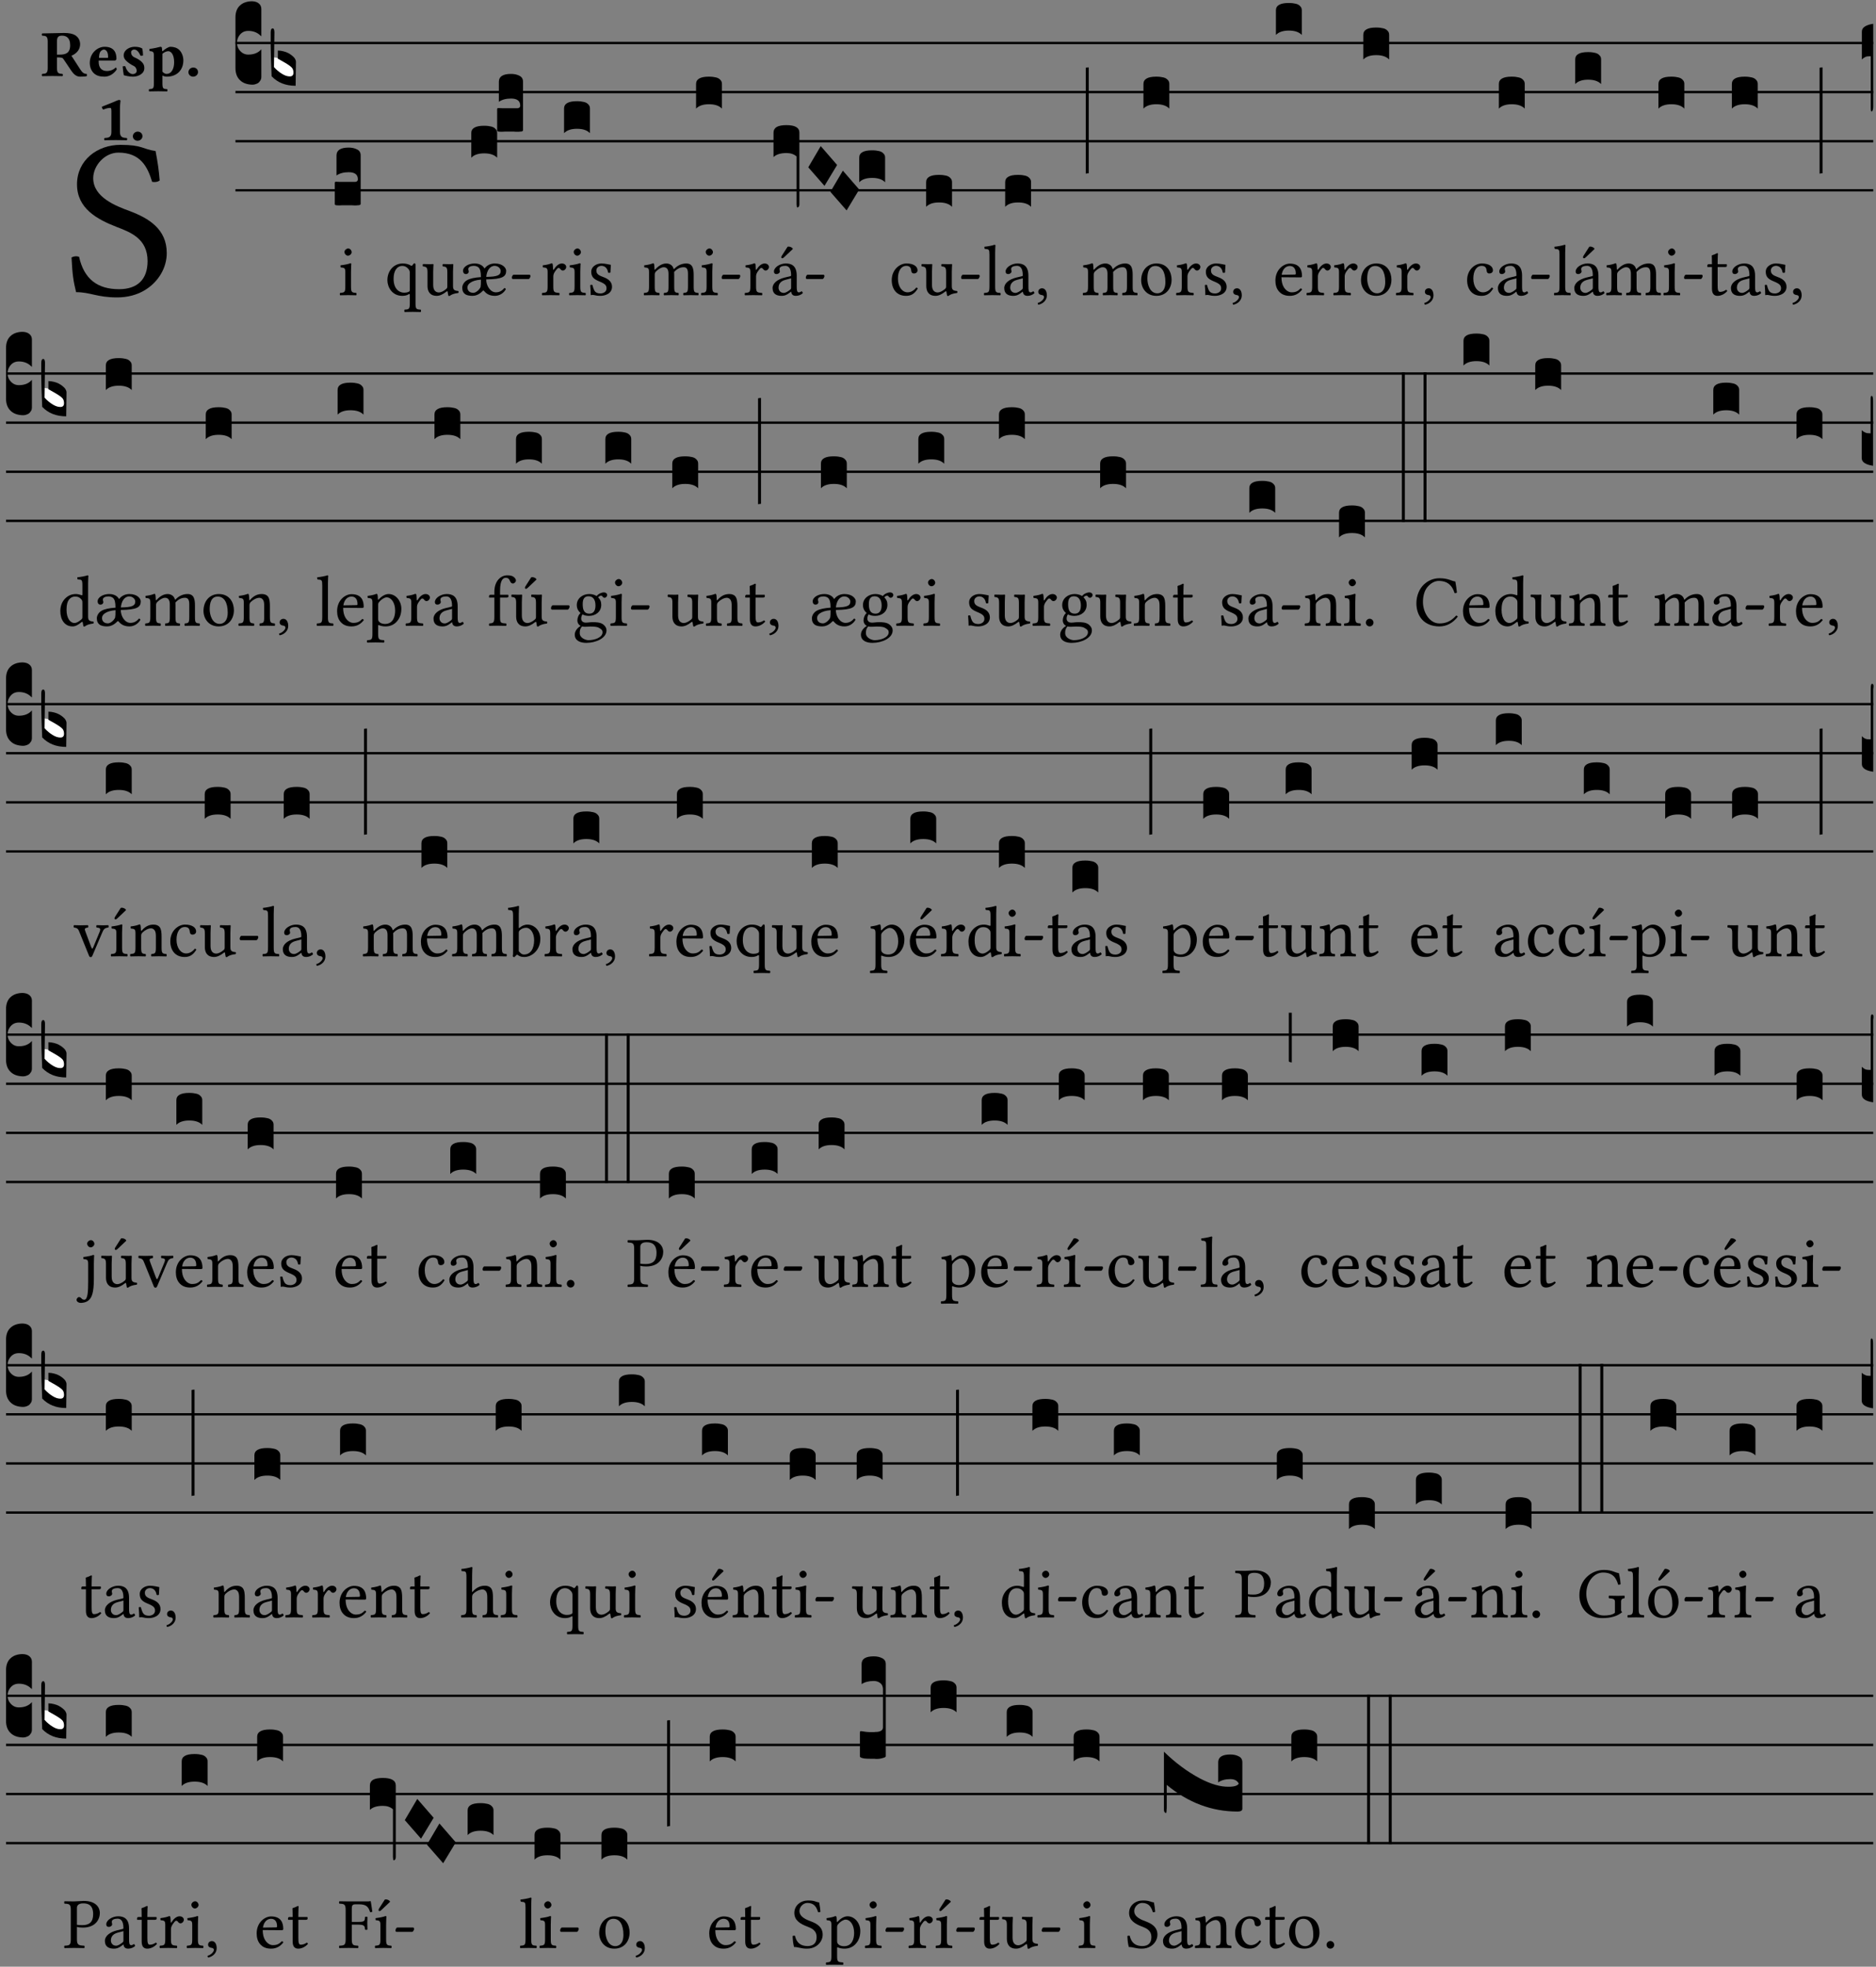<?xml version="1.0" encoding="UTF-8" standalone="no"?>
<!DOCTYPE svg PUBLIC "-//W3C//DTD SVG 1.1//EN" "http://www.w3.org/Graphics/SVG/1.1/DTD/svg11.dtd">
<svg xmlns="http://www.w3.org/2000/svg" xmlns:xlink="http://www.w3.org/1999/xlink" version="1.1" width="311pt" height="326pt" viewBox="0 0 311 326">
<rect x="0" y="0" width="311" height="326" fill="#808080" stroke="none"/>
<g enable-background="new">
<clipPath id="cp0">
<path transform="matrix(1,0,0,-1,-71,16251)" d="M 0 0 L 453.543 0 L 453.543 16322.79 L 0 16322.79 Z "/>
</clipPath>
<g clip-path="url(#cp0)">
<symbol id="font_1_34">
<path d="M .368 .641 C .31 .649 .312 .668 .214 .668 C .113 .668 .024 .601 .024 .495 C .024 .39 .111 .342 .199 .308 C .259 .285 .333 .257 .333 .159 C .333 .078 .288 .036 .208 .036 C .115 .036 .055 .079 .033 .178 C .02 .182 .01 .18 0 .175 C .004 .098 .008 .072 .02 .023 C .083 .023 .111 0 .2 0 C .245 0 .288 .011 .323 .033 C .381 .069 .417 .13 .417 .194 C .417 .3 .337 .347 .255 .378 C .195 .4 .095 .438 .095 .522 C .095 .578 .146 .634 .205 .634 C .302 .634 .333 .572 .353 .506 C .364 .504 .377 .505 .386 .512 C .382 .56 .378 .588 .368 .641 Z "/>
</symbol>
<use xlink:href="#font_1_34" transform="matrix(37.858,0,0,-37.858,11.858,49.3)"/>
<symbol id="font_2_33">
<path d="M .341 .664 C .301 .664 .05 .657 .01 .657 C 0 .651 0 .629 .01 .623 C .065 .62 .093 .616 .093 .533 L .093 .132 C .093 .049 .065 .045 .01 .042 C 0 .036 0 .014 .01 .008 C .05 .009 .124 .01 .164 .01 C .204 .01 .276 .009 .316 .008 C .326 .014 .326 .036 .316 .042 C .261 .045 .233 .049 .233 .132 L .233 .293 C .312 .293 .321 .286 .335 .263 L .452 .089 C .483 .044 .524 0 .584 0 C .624 0 .676 .003 .686 .008 C .69 .015 .689 .034 .685 .042 C .64 .042 .617 .066 .589 .108 L .453 .318 C .507 .34 .585 .392 .585 .494 C .585 .534 .57 .594 .508 .631 C .471 .653 .416 .664 .341 .664 M .434 .477 C .434 .354 .36 .335 .276 .335 L .233 .335 L .233 .534 C .233 .602 .256 .623 .309 .623 C .367 .623 .434 .599 .434 .477 Z "/>
</symbol>
<symbol id="font_2_46">
<path d="M .394 .139 C .353 .097 .299 .086 .261 .086 C .183 .086 .135 .131 .135 .229 C .135 .236 .136 .24 .136 .245 L .376 .245 C .4 .245 .405 .262 .405 .276 C .405 .361 .372 .454 .225 .454 C .12 .454 0 .361 0 .208 C 0 .15 .021 .089 .064 .05 C .102 .016 .151 0 .222 0 C .291 0 .359 .035 .409 .108 C .409 .121 .404 .139 .394 .139 M .14 .285 C .141 .32 .146 .358 .16 .378 C .176 .402 .203 .412 .214 .412 C .241 .412 .278 .386 .278 .306 C .278 .3 .278 .287 .276 .285 L .14 .285 Z "/>
</symbol>
<symbol id="font_2_54">
<path d="M 0 .156 C .004 .107 .009 .06 .017 .022 C .036 .016 .1 0 .156 0 C .233 0 .329 .042 .329 .129 C .329 .163 .321 .19 .298 .215 C .27 .247 .228 .272 .182 .292 C .142 .309 .128 .341 .128 .37 C .128 .393 .147 .412 .176 .412 C .211 .412 .245 .38 .27 .319 C .288 .316 .299 .317 .309 .324 C .309 .36 .305 .398 .296 .43 C .264 .444 .239 .454 .184 .454 C .131 .454 .081 .434 .049 .402 C .026 .379 .015 .351 .015 .324 C .015 .294 .027 .27 .046 .249 C .077 .215 .132 .18 .162 .166 C .202 .148 .213 .112 .213 .088 C .213 .056 .181 .039 .154 .039 C .109 .039 .061 .085 .04 .158 C .024 .161 .016 .16 0 .156 Z "/>
</symbol>
<symbol id="font_2_51">
<path d="M .078 .543 L .078 .124 C .078 .041 .067 .039 .006 .034 C 0 .028 0 .006 .006 0 C .048 .001 .09 .002 .143 .002 C .196 .002 .237 .001 .28 0 C .286 .006 .286 .028 .28 .034 C .219 .038 .208 .041 .208 .124 L .208 .241 C .23 .23 .251 .224 .275 .224 C .427 .224 .526 .324 .526 .471 C .526 .527 .505 .589 .466 .628 C .431 .663 .381 .678 .329 .678 C .3 .678 .246 .643 .211 .611 L .205 .611 C .203 .639 .2 .661 .2 .661 C .199 .673 .191 .678 .177 .678 C .14 .668 .08 .654 .011 .645 C .009 .639 .011 .619 .013 .613 C .068 .608 .078 .6 .078 .543 M .208 .299 L .208 .555 C .208 .561 .208 .566 .208 .572 C .237 .598 .274 .611 .297 .611 C .338 .611 .386 .561 .386 .444 C .386 .36 .356 .266 .269 .266 C .258 .266 .233 .272 .208 .299 Z "/>
</symbol>
<symbol id="font_2_f">
<path d="M 0 .068 C 0 .03 .032 0 .072 0 C .112 0 .146 .032 .146 .07 C .146 .109 .114 .139 .074 .139 C .034 .139 0 .107 0 .068 Z "/>
</symbol>
<symbol id="font_2_12">
<path d="M .275 .124 L .275 .485 C .275 .538 .283 .595 .283 .595 C .283 .608 .275 .612 .266 .612 C .256 .612 .239 .608 .216 .597 C .155 .569 .087 .545 0 .509 C .001 .492 .008 .476 .022 .466 C .076 .489 .112 .491 .126 .491 C .139 .491 .145 .487 .145 .437 L .145 .124 C .145 .041 .097 .037 .042 .034 C .032 .028 .032 .006 .042 0 C .124 .001 .171 .002 .211 .002 C .251 .002 .296 .001 .378 0 C .388 .006 .388 .028 .378 .034 C .323 .037 .275 .041 .275 .124 Z "/>
</symbol>
<use xlink:href="#font_2_33" transform="matrix(10.909,0,0,-10.909,6.898,12.708)"/>
<use xlink:href="#font_2_46" transform="matrix(10.909,0,0,-10.909,14.884,12.708)"/>
<use xlink:href="#font_2_54" transform="matrix(10.909,0,0,-10.909,20.338,12.708)"/>
<use xlink:href="#font_2_51" transform="matrix(10.909,0,0,-10.909,24.658,15.151)"/>
<use xlink:href="#font_2_f" transform="matrix(10.909,0,0,-10.909,31.236,12.708)"/>
<use xlink:href="#font_2_12" transform="matrix(10.909,0,0,-10.909,16.886,23.245)"/>
<use xlink:href="#font_2_f" transform="matrix(10.909,0,0,-10.909,22.024,23.333)"/>
<path transform="matrix(1,0,0,-1,39.033,7.123)" stroke-width=".388" stroke-linecap="butt" stroke-miterlimit="10" stroke-linejoin="miter" fill="none" stroke="#000000" d="M 0 0 L 271.51 0 "/>
<path transform="matrix(1,0,0,-1,39.033,15.264)" stroke-width=".388" stroke-linecap="butt" stroke-miterlimit="10" stroke-linejoin="miter" fill="none" stroke="#000000" d="M 0 0 L 271.51 0 "/>
<path transform="matrix(1,0,0,-1,39.033,23.405)" stroke-width=".388" stroke-linecap="butt" stroke-miterlimit="10" stroke-linejoin="miter" fill="none" stroke="#000000" d="M 0 0 L 271.51 0 "/>
<path transform="matrix(1,0,0,-1,39.033,31.545)" stroke-width=".388" stroke-linecap="butt" stroke-miterlimit="10" stroke-linejoin="miter" fill="none" stroke="#000000" d="M 0 0 L 271.51 0 "/>
<symbol id="font_3_d">
<path d="M 0 .106 L 0 .432 C 0 .465 .01 .491 .029 .508 C .048 .526 .075 .535 .108 .535 C .127 .534 .141 .529 .151 .52 C .161 .511 .166 .5 .166 .486 L .166 .31 L .156 .319 C .137 .336 .112 .345 .082 .345 C .054 .345 .033 .332 .019 .306 C .013 .295 .01 .282 .01 .268 C .01 .255 .013 .242 .02 .23 C .027 .219 .035 .21 .046 .203 C .057 .196 .069 .193 .082 .193 C .113 .193 .137 .201 .156 .217 L .166 .227 L .166 .05 C .166 .039 .163 .03 .157 .023 C .152 .015 .145 .009 .136 .006 C .127 .002 .118 0 .108 0 C .075 .001 .048 .01 .029 .029 C .01 .047 0 .073 0 .106 Z "/>
</symbol>
<use xlink:href="#font_3_d" transform="matrix(25.843,0,0,-25.843,39.033,14.037)"/>
<symbol id="font_3_3a">
<path d="M 0 .065 L 0 .128 L .027 .124 L .076 .097 C .102 .082 .119 .07 .126 .061 C .133 .052 .137 .04 .137 .025 C .137 .008 .129 0 .112 0 C .101 0 .087 .005 .068 .016 C .049 .027 .033 .038 .02 .049 L 0 .065 Z "/>
</symbol>
<use xlink:href="#font_3_3a" transform="matrix(25.843,0,0,-25.843,45.261,12.796)" fill="#ffffff"/>
<symbol id="font_3_39">
<path d="M .046 .226 C .058 .226 .07 .224 .082 .221 C .094 .218 .105 .214 .114 .209 C .123 .204 .132 .198 .139 .192 C .146 .186 .152 .18 .156 .173 C .16 .166 .162 .16 .162 .155 L .16 0 C .096 0 .045 .02 .006 .061 C .002 .16 0 .225 0 .255 L 0 .341 C 0 .359 .004 .368 .013 .368 C .02 .368 .024 .359 .024 .342 L .021 .12 C .057 .08 .091 .06 .123 .06 C .138 .06 .146 .068 .146 .084 C .146 .097 .143 .108 .136 .116 C .129 .124 .114 .135 .09 .149 L .046 .174 L .046 .226 Z "/>
</symbol>
<use xlink:href="#font_3_39" transform="matrix(25.843,0,0,-25.843,44.873,14.218)"/>
<symbol id="font_1_4a">
<path d="M .157 .124 L .157 .323 C .157 .373 .161 .437 .161 .437 C .161 .441 .156 .444 .148 .444 C .12 .433 .08 .424 .011 .415 C .009 .409 .011 .393 .013 .387 C .068 .382 .078 .376 .078 .319 L .078 .124 C .078 .041 .067 .038 .006 .033 C 0 .027 0 .006 .006 0 C .039 .001 .078 .002 .118 .002 C .158 .002 .196 .001 .229 0 C .235 .006 .235 .027 .229 .033 C .168 .037 .157 .041 .157 .124 M .066 .601 C .066 .575 .09 .549 .114 .549 C .142 .549 .166 .576 .166 .597 C .166 .621 .145 .649 .118 .649 C .094 .649 .066 .625 .066 .601 Z "/>
</symbol>
<use xlink:href="#font_1_4a" transform="matrix(11.955,0,0,-11.955,56.314,48.946)"/>
<symbol id="font_3_104">
<path d="M .131 0 C .126 0 .118 0 .107 .001 C .096 .001 .087 .001 .078 .001 C .07 .001 .06 .001 .049 .001 C .038 0 .031 0 .028 0 C .016 0 .008 .001 .005 .002 C .002 .003 0 .005 0 .009 L 0 .143 C 0 .149 .002 .152 .006 .152 L .01 .152 C .015 .151 .036 .151 .075 .151 L .109 .151 C .12 .151 .128 .151 .132 .151 C .137 .152 .14 .153 .143 .155 C .146 .158 .148 .162 .148 .168 C .148 .198 .128 .213 .089 .213 C .057 .213 .031 .206 .011 .192 L .011 .321 C .011 .354 .037 .371 .089 .371 C .11 .371 .128 .367 .143 .359 C .158 .352 .166 .339 .166 .321 L .166 .01 C .166 .008 .165 .006 .164 .005 C .163 .004 .161 .003 .158 .002 C .155 .001 .151 .001 .146 .001 C .142 0 .137 0 .131 0 Z "/>
</symbol>
<use xlink:href="#font_3_104" transform="matrix(25.843,0,0,-25.843,55.502,34.051)"/>
<symbol id="font_1_52">
<path d="M .311 .123 C .311 .04 .3 .036 .239 .033 C .233 .027 .233 .006 .239 0 C .274 .001 .311 .002 .351 .002 C .391 .002 .429 .001 .462 0 C .468 .006 .468 .027 .462 .033 C .401 .036 .39 .04 .39 .123 L .39 .651 C .39 .665 .386 .676 .375 .676 C .368 .676 .362 .668 .354 .657 C .341 .639 .337 .636 .325 .644 C .293 .664 .254 .673 .212 .673 C .09 .673 0 .573 0 .441 C 0 .348 .063 .224 .207 .224 C .234 .224 .267 .23 .284 .24 C .307 .253 .311 .255 .311 .234 L .311 .123 M .287 .602 C .307 .58 .311 .565 .311 .541 L .311 .311 C .311 .293 .31 .288 .297 .281 C .274 .269 .247 .268 .231 .268 C .173 .268 .086 .31 .086 .461 C .086 .565 .128 .639 .208 .639 C .238 .639 .265 .627 .287 .602 Z "/>
</symbol>
<symbol id="font_1_56">
<path d="M .197 .003 C .236 .003 .283 .023 .332 .063 C .337 .067 .346 .069 .347 .062 C .35 .037 .358 .003 .358 .003 C .366 0 .371 .001 .377 .003 C .399 .021 .434 .036 .495 .043 C .501 .049 .501 .064 .495 .07 C .431 .075 .422 .094 .422 .143 L .422 .335 C .422 .365 .426 .438 .426 .438 C .426 .441 .423 .444 .418 .444 C .413 .443 .398 .442 .383 .442 C .351 .442 .315 .443 .281 .444 C .275 .438 .275 .417 .281 .411 C .33 .408 .343 .396 .343 .33 L .343 .137 C .343 .118 .341 .11 .327 .098 C .29 .066 .252 .05 .227 .05 C .197 .05 .147 .064 .147 .153 L .147 .335 C .147 .365 .151 .438 .151 .438 C .151 .441 .148 .444 .143 .444 C .138 .443 .123 .442 .108 .442 C .076 .442 .04 .443 .006 .444 C 0 .438 0 .417 .006 .411 C .054 .407 .068 .396 .068 .331 L .068 .139 C .068 .07 .098 .003 .197 .003 Z "/>
</symbol>
<symbol id="font_1_a6">
<path d="M .226 .394 C .249 .37 .258 .339 .259 .26 C .172 .254 .106 .241 .063 .215 C .027 .194 0 .152 0 .112 C 0 .07 .015 .038 .049 .018 C .071 .006 .107 0 .143 0 C .18 0 .231 .015 .277 .062 C .289 .074 .293 .078 .301 .069 C .322 .045 .361 0 .452 0 C .518 0 .576 .039 .605 .093 C .602 .098 .594 .108 .585 .109 C .555 .074 .52 .049 .466 .049 C .391 .049 .332 .138 .332 .228 C .563 .231 .609 .268 .609 .349 C .609 .383 .565 .449 .451 .449 C .394 .449 .342 .424 .309 .379 C .272 .446 .195 .449 .171 .449 C .089 .449 .011 .405 .011 .347 C .011 .327 .02 .302 .051 .302 C .076 .302 .09 .319 .09 .335 C .09 .342 .089 .349 .087 .353 C .085 .356 .084 .363 .084 .373 C .084 .402 .122 .416 .161 .416 C .182 .416 .211 .409 .226 .394 M .259 .225 C .259 .175 .258 .142 .254 .123 C .239 .083 .187 .042 .155 .042 C .099 .042 .072 .074 .072 .117 C .072 .14 .084 .162 .109 .18 C .14 .203 .19 .22 .259 .225 M .333 .263 C .341 .348 .382 .416 .45 .416 C .498 .416 .533 .378 .533 .346 C .533 .285 .486 .265 .333 .263 Z "/>
</symbol>
<symbol id="font_1_e">
<path d="M .231 0 C .244 0 .258 .028 .258 .04 C .258 .05 .254 .06 .244 .06 L .025 .06 C .013 .06 0 .037 0 .019 C 0 .009 .006 0 .015 0 L .231 0 Z "/>
</symbol>
<use xlink:href="#font_1_52" transform="matrix(11.955,0,0,-11.955,64.221,51.719)"/>
<use xlink:href="#font_1_56" transform="matrix(11.955,0,0,-11.955,70.056,49.077)"/>
<use xlink:href="#font_1_a6" transform="matrix(11.955,0,0,-11.955,76.631,49.041)"/>
<use xlink:href="#font_1_e" transform="matrix(11.955,0,0,-11.955,84.856,46.256)"/>
<symbol id="font_3_40">
<path d="M .082 .205 C .101 .205 .116 .203 .128 .2 C .141 .197 .15 .191 .156 .184 C .163 .177 .166 .169 .166 .158 L .166 0 C .148 .019 .12 .028 .083 .028 C .046 .028 .018 .019 0 0 L 0 .158 C 0 .189 .027 .205 .082 .205 Z "/>
</symbol>
<use xlink:href="#font_3_40" transform="matrix(25.843,0,0,-25.843,78.126,26.144)"/>
<use xlink:href="#font_3_104" transform="matrix(25.843,0,0,-25.843,82.416,21.84)"/>
<symbol id="font_1_53">
<path d="M .156 .36 C .154 .4 .153 .426 .148 .436 C .146 .441 .144 .444 .136 .444 C .108 .433 .082 .424 .013 .415 C .011 .409 .013 .393 .015 .387 C .069 .382 .08 .377 .08 .319 L .08 .124 C .08 .041 .068 .037 .006 .033 C 0 .027 0 .006 .006 0 C .041 .001 .08 .002 .12 .002 C .16 .002 .206 .001 .241 0 C .247 .006 .247 .027 .241 .033 C .171 .038 .159 .041 .159 .124 L .159 .263 C .159 .289 .171 .312 .183 .33 C .194 .346 .217 .379 .229 .379 C .238 .379 .247 .377 .255 .366 C .262 .356 .274 .343 .291 .343 C .315 .343 .338 .368 .338 .393 C .338 .412 .32 .441 .278 .441 C .231 .441 .19 .397 .167 .358 C .161 .347 .156 .355 .156 .36 Z "/>
</symbol>
<symbol id="font_1_54">
<path d="M 0 .148 C .004 .099 .007 .052 .007 .01 C .017 .012 .027 .013 .032 .013 C .039 .013 .045 .013 .052 .011 C .079 .004 .106 0 .143 0 C .199 0 .302 .027 .302 .126 C .302 .194 .253 .234 .185 .259 C .125 .282 .085 .297 .085 .352 C .085 .393 .121 .416 .155 .416 C .177 .416 .235 .408 .248 .323 C .254 .317 .274 .318 .28 .324 C .283 .36 .285 .397 .286 .43 C .255 .435 .207 .449 .155 .449 C .081 .449 .014 .401 .014 .337 C .014 .264 .047 .233 .124 .201 C .207 .167 .226 .146 .226 .103 C .226 .054 .178 .033 .141 .033 C .102 .033 .08 .046 .07 .057 C .048 .08 .037 .124 .031 .149 C .025 .155 .006 .154 0 .148 Z "/>
</symbol>
<use xlink:href="#font_1_53" transform="matrix(11.955,0,0,-11.955,89.826,48.946)"/>
<use xlink:href="#font_1_4a" transform="matrix(11.955,0,0,-11.955,94.321,48.946)"/>
<use xlink:href="#font_1_54" transform="matrix(11.955,0,0,-11.955,97.848,49.041)"/>
<use xlink:href="#font_3_40" transform="matrix(25.843,0,0,-25.843,93.509,22.073)"/>
<symbol id="font_1_4e">
<path d="M .15 .36 C .149 .39 .147 .426 .142 .436 C .14 .441 .138 .444 .13 .444 C .102 .433 .076 .424 .007 .415 C .005 .409 .007 .393 .009 .387 C .063 .382 .074 .377 .074 .319 L .074 .124 C .074 .042 .061 .037 .006 .033 C 0 .027 0 .006 .006 0 C .036 .001 .074 .002 .114 .002 C .154 .002 .185 .001 .215 0 C .221 .006 .221 .027 .215 .033 C .164 .038 .153 .042 .153 .124 L .153 .288 C .153 .309 .162 .321 .17 .33 C .21 .369 .247 .389 .278 .389 C .316 .389 .344 .365 .344 .298 L .344 .124 C .344 .042 .336 .037 .282 .033 C .277 .027 .277 .006 .282 0 C .307 .001 .344 .002 .384 .002 C .424 .002 .457 .001 .482 0 C .487 .006 .487 .027 .482 .033 C .432 .037 .423 .042 .423 .124 L .423 .283 C .423 .297 .423 .311 .422 .323 C .47 .376 .515 .389 .554 .389 C .592 .389 .614 .367 .614 .3 L .614 .124 C .614 .042 .604 .037 .552 .033 C .547 .027 .547 .006 .552 0 C .577 .001 .614 .002 .654 .002 C .694 .002 .729 .001 .757 0 C .762 .006 .762 .027 .757 .033 C .702 .037 .693 .042 .693 .124 L .693 .282 C .693 .371 .678 .441 .59 .441 C .539 .441 .477 .422 .425 .367 C .422 .364 .416 .359 .414 .368 C .405 .409 .366 .441 .314 .441 C .256 .441 .204 .407 .162 .36 C .157 .355 .151 .348 .15 .36 Z "/>
</symbol>
<use xlink:href="#font_1_4e" transform="matrix(11.955,0,0,-11.955,106.712,48.946)"/>
<use xlink:href="#font_1_4a" transform="matrix(11.955,0,0,-11.955,116.205,48.946)"/>
<use xlink:href="#font_1_e" transform="matrix(11.955,0,0,-11.955,119.636,46.256)"/>
<use xlink:href="#font_3_40" transform="matrix(25.843,0,0,-25.843,115.392,18.004)"/>
<symbol id="font_1_a1">
<path d="M .257 .058 C .263 .027 .274 0 .324 0 C .362 0 .398 .017 .419 .037 C .417 .049 .413 .058 .402 .064 C .395 .058 .378 .048 .365 .048 C .336 .048 .335 .087 .335 .133 L .335 .28 C .335 .422 .257 .449 .184 .449 C .102 .449 .019 .395 .019 .338 C .019 .314 .031 .302 .054 .302 C .083 .302 .101 .323 .101 .336 C .101 .343 .1 .35 .098 .354 C .097 .357 .096 .363 .096 .374 C .096 .405 .138 .416 .176 .416 C .21 .416 .257 .399 .257 .286 C .257 .279 .254 .275 .251 .274 L .165 .253 C .069 .229 0 .176 0 .108 C 0 .026 .056 0 .126 0 C .161 0 .191 .008 .235 .042 L .255 .058 L .257 .058 M .257 .243 L .257 .111 C .257 .098 .251 .091 .243 .085 C .217 .064 .183 .041 .155 .041 C .105 .041 .083 .081 .083 .112 C .083 .157 .104 .203 .178 .222 L .257 .243 M .208 .681 L .132 .562 C .124 .549 .121 .545 .121 .534 C .121 .527 .128 .521 .135 .521 C .142 .521 .15 .525 .165 .54 L .28 .649 L .277 .66 C .254 .682 .228 .683 .222 .683 C .217 .683 .211 .682 .208 .681 Z "/>
</symbol>
<use xlink:href="#font_1_53" transform="matrix(11.955,0,0,-11.955,123.437,48.946)"/>
<use xlink:href="#font_1_a1" transform="matrix(11.955,0,0,-11.955,128.076,49.041)"/>
<use xlink:href="#font_1_e" transform="matrix(11.955,0,0,-11.955,133.587,46.256)"/>
<symbol id="font_3_f3">
<path d="M 0 .48 C 0 .496 .007 .508 .02 .516 C .034 .524 .055 .528 .083 .528 C .138 .528 .166 .512 .166 .48 L .166 .021 C .166 .009 .162 .002 .155 0 C .153 0 .152 0 .151 .001 C .15 .002 .15 .004 .149 .007 C .149 .01 .149 .014 .148 .02 C .148 .026 .148 .035 .148 .047 L .148 .327 C .131 .342 .11 .349 .083 .349 C .045 .349 .017 .34 0 .323 L 0 .48 Z "/>
</symbol>
<symbol id="font_3_1a">
<path d="M 0 .119 L .08 .255 L .185 .134 L .104 0 L 0 .119 Z "/>
</symbol>
<use xlink:href="#font_3_f3" transform="matrix(25.843,0,0,-25.843,128.232,34.388)"/>
<use xlink:href="#font_3_1a" transform="matrix(25.843,0,0,-25.843,133.994,30.809)"/>
<use xlink:href="#font_3_1a" transform="matrix(25.843,0,0,-25.843,137.66,34.878)"/>
<use xlink:href="#font_3_40" transform="matrix(25.843,0,0,-25.843,142.441,30.215)"/>
<symbol id="font_1_44">
<path d="M .361 .101 C .357 .11 .349 .114 .34 .115 C .306 .071 .263 .049 .22 .049 C .147 .049 .086 .123 .086 .24 C .086 .35 .134 .416 .2 .416 C .259 .416 .267 .381 .271 .346 C .274 .319 .288 .31 .309 .31 C .33 .31 .358 .323 .358 .354 C .358 .409 .301 .449 .205 .449 C .106 .449 0 .36 0 .218 C 0 .089 .072 0 .198 0 C .258 0 .311 .019 .361 .101 Z "/>
</symbol>
<use xlink:href="#font_1_44" transform="matrix(11.955,0,0,-11.955,147.83,49.041)"/>
<use xlink:href="#font_1_56" transform="matrix(11.955,0,0,-11.955,152.744,49.077)"/>
<use xlink:href="#font_1_e" transform="matrix(11.955,0,0,-11.955,159.331,46.256)"/>
<use xlink:href="#font_3_40" transform="matrix(25.843,0,0,-25.843,153.534,34.284)"/>
<symbol id="font_1_4d">
<path d="M .078 .124 C .078 .041 .067 .036 .006 .033 C 0 .027 0 .006 .006 0 C .041 .001 .078 .002 .118 .002 C .158 .002 .196 .001 .229 0 C .235 .006 .235 .027 .229 .033 C .168 .036 .157 .041 .157 .124 L .157 .585 C .157 .65 .161 .69 .161 .69 C .161 .697 .157 .7 .148 .7 C .123 .69 .048 .676 .008 .673 C .006 .665 .008 .649 .014 .643 C .072 .639 .078 .636 .078 .561 L .078 .124 Z "/>
</symbol>
<symbol id="font_1_42">
<path d="M .257 .058 C .263 .027 .274 0 .324 0 C .362 0 .398 .017 .419 .037 C .417 .049 .413 .058 .402 .064 C .395 .058 .378 .048 .365 .048 C .336 .048 .335 .087 .335 .133 L .335 .28 C .335 .422 .257 .449 .184 .449 C .102 .449 .019 .395 .019 .338 C .019 .314 .031 .302 .054 .302 C .083 .302 .101 .323 .101 .336 C .101 .343 .1 .35 .098 .354 C .097 .357 .096 .363 .096 .374 C .096 .405 .138 .416 .176 .416 C .21 .416 .257 .399 .257 .286 C .257 .279 .254 .275 .251 .274 L .165 .253 C .069 .229 0 .176 0 .108 C 0 .026 .056 0 .126 0 C .161 0 .191 .008 .235 .042 L .255 .058 L .257 .058 M .257 .243 L .257 .111 C .257 .098 .251 .091 .243 .085 C .217 .064 .183 .041 .155 .041 C .105 .041 .083 .081 .083 .112 C .083 .157 .104 .203 .178 .222 L .257 .243 Z "/>
</symbol>
<symbol id="font_1_d">
<path d="M .061 .228 C .03 .228 .008 .207 .008 .179 C .008 .148 .034 .138 .052 .135 C .071 .133 .088 .127 .088 .104 C .088 .083 .052 .037 0 .024 C 0 .014 .002 .007 .009 0 C .069 .011 .127 .059 .127 .129 C .127 .189 .101 .228 .061 .228 Z "/>
</symbol>
<use xlink:href="#font_1_4d" transform="matrix(11.955,0,0,-11.955,163.097,48.946)"/>
<use xlink:href="#font_1_42" transform="matrix(11.955,0,0,-11.955,166.481,49.041)"/>
<use xlink:href="#font_1_d" transform="matrix(11.955,0,0,-11.955,172.028,50.512)"/>
<symbol id="font_3_34">
<path d="M .019 .682 L .019 .003 C .009 .002 .003 .001 0 0 L 0 .679 C .003 .681 .01 .682 .019 .682 Z "/>
</symbol>
<use xlink:href="#font_3_40" transform="matrix(25.843,0,0,-25.843,166.637,34.284)"/>
<use xlink:href="#font_3_34" transform="matrix(25.843,0,0,-25.843,179.997,28.792)"/>
<symbol id="font_1_50">
<path d="M 0 .215 C 0 .113 .068 0 .21 0 C .274 0 .323 .023 .357 .056 C .402 .1 .422 .163 .422 .224 C .422 .328 .365 .449 .212 .449 C .146 .449 .092 .422 .055 .379 C .019 .336 0 .278 0 .215 M .197 .414 C .283 .414 .336 .336 .336 .192 C .336 .066 .271 .035 .224 .035 C .12 .035 .086 .161 .086 .238 C .086 .325 .107 .414 .197 .414 Z "/>
</symbol>
<use xlink:href="#font_1_4e" transform="matrix(11.955,0,0,-11.955,179.486,48.946)"/>
<use xlink:href="#font_1_50" transform="matrix(11.955,0,0,-11.955,189.182,49.041)"/>
<use xlink:href="#font_1_53" transform="matrix(11.955,0,0,-11.955,194.956,48.946)"/>
<use xlink:href="#font_1_54" transform="matrix(11.955,0,0,-11.955,199.738,49.041)"/>
<use xlink:href="#font_1_d" transform="matrix(11.955,0,0,-11.955,204.341,50.512)"/>
<use xlink:href="#font_3_40" transform="matrix(25.843,0,0,-25.843,189.559,18.004)"/>
<symbol id="font_1_46">
<path d="M .349 .103 C .312 .065 .283 .049 .225 .049 C .189 .049 .147 .07 .116 .121 C .096 .154 .084 .2 .084 .258 L .35 .256 C .362 .256 .369 .262 .369 .273 C .369 .357 .339 .447 .2 .447 C .113 .447 0 .364 0 .212 C 0 .156 .014 .102 .047 .064 C .081 .024 .128 0 .2 0 C .276 0 .33 .035 .37 .087 C .367 .097 .361 .102 .349 .103 M .087 .292 C .106 .405 .176 .414 .2 .414 C .238 .414 .283 .393 .283 .309 C .283 .3 .279 .295 .268 .295 L .087 .292 Z "/>
</symbol>
<use xlink:href="#font_1_46" transform="matrix(11.955,0,0,-11.955,211.434,49.041)"/>
<use xlink:href="#font_3_40" transform="matrix(25.843,0,0,-25.843,211.519,5.793)"/>
<use xlink:href="#font_1_53" transform="matrix(11.955,0,0,-11.955,216.575,48.946)"/>
<use xlink:href="#font_1_53" transform="matrix(11.955,0,0,-11.955,221.022,48.946)"/>
<use xlink:href="#font_1_50" transform="matrix(11.955,0,0,-11.955,225.625,49.041)"/>
<use xlink:href="#font_1_53" transform="matrix(11.955,0,0,-11.955,231.399,48.946)"/>
<use xlink:href="#font_1_d" transform="matrix(11.955,0,0,-11.955,236.122,50.512)"/>
<use xlink:href="#font_3_40" transform="matrix(25.843,0,0,-25.843,226.003,9.862)"/>
<use xlink:href="#font_1_44" transform="matrix(11.955,0,0,-11.955,243.216,49.041)"/>
<use xlink:href="#font_1_42" transform="matrix(11.955,0,0,-11.955,248.321,49.041)"/>
<use xlink:href="#font_1_e" transform="matrix(11.955,0,0,-11.955,253.833,46.256)"/>
<use xlink:href="#font_3_40" transform="matrix(25.843,0,0,-25.843,248.478,18.004)"/>
<use xlink:href="#font_1_4d" transform="matrix(11.955,0,0,-11.955,257.598,48.946)"/>
<use xlink:href="#font_1_a1" transform="matrix(11.955,0,0,-11.955,260.982,49.041)"/>
<use xlink:href="#font_3_40" transform="matrix(25.843,0,0,-25.843,261.138,13.933)"/>
<use xlink:href="#font_1_4e" transform="matrix(11.955,0,0,-11.955,266.254,48.946)"/>
<use xlink:href="#font_1_4a" transform="matrix(11.955,0,0,-11.955,275.747,48.946)"/>
<use xlink:href="#font_1_e" transform="matrix(11.955,0,0,-11.955,279.178,46.256)"/>
<use xlink:href="#font_3_40" transform="matrix(25.843,0,0,-25.843,274.935,18.004)"/>
<symbol id="font_1_55">
<path d="M .018 .439 C .004 .439 0 .427 0 .419 L 0 .406 C 0 .401 .001 .4 .005 .4 L .064 .4 L .064 .099 C .064 .028 .095 0 .141 0 C .187 0 .237 .022 .276 .066 C .274 .076 .268 .082 .258 .083 C .232 .063 .202 .055 .176 .055 C .149 .055 .143 .085 .143 .147 L .143 .4 L .247 .4 C .257 .4 .271 .404 .271 .413 L .271 .433 C .271 .437 .268 .439 .263 .439 L .143 .439 L .143 .478 C .143 .543 .147 .583 .147 .583 C .147 .589 .144 .592 .139 .592 C .135 .592 .126 .588 .117 .583 C .106 .577 .096 .572 .083 .569 C .071 .565 .061 .562 .061 .555 C .061 .543 .064 .55 .064 .439 L .018 .439 Z "/>
</symbol>
<use xlink:href="#font_1_55" transform="matrix(11.955,0,0,-11.955,283.039,49.041)"/>
<use xlink:href="#font_1_42" transform="matrix(11.955,0,0,-11.955,286.948,49.041)"/>
<use xlink:href="#font_1_54" transform="matrix(11.955,0,0,-11.955,292.555,49.041)"/>
<use xlink:href="#font_1_d" transform="matrix(11.955,0,0,-11.955,297.158,50.512)"/>
<symbol id="font_3_11">
<path d="M .057 .355 C .042 .355 .031 .354 .024 .351 C .017 .348 .009 .343 0 .334 L 0 .513 C 0 .527 .007 .538 .02 .546 C .034 .555 .052 .56 .073 .563 L .073 .032 C .073 .016 .07 .005 .064 0 C .059 0 .057 .007 .057 .021 L .057 .355 Z "/>
</symbol>
<use xlink:href="#font_3_40" transform="matrix(25.843,0,0,-25.843,287.105,18.004)"/>
<use xlink:href="#font_3_34" transform="matrix(25.843,0,0,-25.843,301.646,28.792)"/>
<use xlink:href="#font_3_11" transform="matrix(25.843,0,0,-25.843,308.657,18.494)"/>
<path transform="matrix(1,0,0,-1,1,61.918)" stroke-width=".388" stroke-linecap="butt" stroke-miterlimit="10" stroke-linejoin="miter" fill="none" stroke="#000000" d="M 0 0 L 309.543 0 "/>
<path transform="matrix(1,0,0,-1,1,70.059)" stroke-width=".388" stroke-linecap="butt" stroke-miterlimit="10" stroke-linejoin="miter" fill="none" stroke="#000000" d="M 0 0 L 309.543 0 "/>
<path transform="matrix(1,0,0,-1,1,78.199)" stroke-width=".388" stroke-linecap="butt" stroke-miterlimit="10" stroke-linejoin="miter" fill="none" stroke="#000000" d="M 0 0 L 309.543 0 "/>
<path transform="matrix(1,0,0,-1,1,86.34)" stroke-width=".388" stroke-linecap="butt" stroke-miterlimit="10" stroke-linejoin="miter" fill="none" stroke="#000000" d="M 0 0 L 309.543 0 "/>
<use xlink:href="#font_3_d" transform="matrix(25.843,0,0,-25.843,1,68.831)"/>
<use xlink:href="#font_3_3a" transform="matrix(25.843,0,0,-25.843,7.228,67.59)" fill="#ffffff"/>
<use xlink:href="#font_3_39" transform="matrix(25.843,0,0,-25.843,6.84,69.011)"/>
<symbol id="font_1_45">
<path d="M .295 .063 C .3 .067 .309 .069 .31 .062 C .313 .038 .321 .003 .321 .003 C .329 0 .334 .001 .34 .003 C .362 .021 .397 .036 .458 .043 C .464 .049 .464 .064 .458 .07 C .394 .075 .385 .094 .385 .143 L .385 .596 C .385 .661 .389 .701 .389 .701 C .389 .708 .385 .711 .376 .711 C .351 .701 .276 .687 .236 .684 C .234 .676 .236 .66 .242 .654 C .245 .654 .248 .654 .251 .654 C .295 .651 .306 .651 .306 .572 L .306 .444 C .306 .437 .304 .435 .297 .435 C .293 .435 .252 .452 .219 .452 C .153 .452 .109 .43 .069 .392 C .026 .349 0 .29 0 .216 C 0 .093 .062 .003 .17 .003 C .209 .003 .246 .023 .295 .063 M .306 .137 C .306 .118 .304 .11 .29 .098 C .253 .066 .221 .05 .196 .05 C .142 .05 .086 .109 .086 .234 C .086 .306 .1 .346 .115 .367 C .146 .414 .188 .417 .208 .417 C .244 .417 .269 .404 .289 .381 C .303 .365 .306 .358 .306 .327 L .306 .137 Z "/>
</symbol>
<use xlink:href="#font_1_45" transform="matrix(11.955,0,0,-11.955,10.001,103.871)"/>
<use xlink:href="#font_1_a6" transform="matrix(11.955,0,0,-11.955,16.051,103.835)"/>
<use xlink:href="#font_3_40" transform="matrix(25.843,0,0,-25.843,17.546,64.657)"/>
<symbol id="font_1_4f">
<path d="M .164 .36 C .158 .353 .152 .351 .152 .36 C .151 .387 .149 .426 .144 .436 C .142 .441 .14 .444 .132 .444 C .104 .433 .078 .424 .009 .415 C .007 .409 .009 .393 .011 .387 C .065 .382 .076 .377 .076 .319 L .076 .124 C .076 .042 .066 .038 .006 .033 C 0 .027 0 .006 .006 0 C .036 .001 .076 .002 .116 .002 C .156 .002 .186 .001 .216 0 C .222 .006 .222 .027 .216 .033 C .165 .038 .155 .042 .155 .124 L .155 .288 C .155 .309 .164 .321 .172 .33 C .21 .367 .255 .389 .294 .389 C .314 .389 .335 .376 .347 .353 C .357 .333 .359 .306 .359 .276 L .359 .124 C .359 .042 .349 .038 .297 .033 C .292 .027 .292 .006 .297 0 C .327 .001 .359 .002 .399 .002 C .439 .002 .475 .001 .505 0 C .51 .006 .51 .027 .505 .033 C .449 .038 .438 .042 .438 .124 L .438 .273 C .438 .328 .434 .376 .411 .407 C .394 .429 .363 .441 .328 .441 C .279 .441 .223 .428 .164 .36 Z "/>
</symbol>
<use xlink:href="#font_1_4e" transform="matrix(11.955,0,0,-11.955,24.037,103.74)"/>
<use xlink:href="#font_1_50" transform="matrix(11.955,0,0,-11.955,33.733,103.835)"/>
<use xlink:href="#font_1_4f" transform="matrix(11.955,0,0,-11.955,39.507,103.74)"/>
<use xlink:href="#font_1_d" transform="matrix(11.955,0,0,-11.955,46.262,105.306)"/>
<use xlink:href="#font_3_40" transform="matrix(25.843,0,0,-25.843,34.11,72.799)"/>
<use xlink:href="#font_1_4d" transform="matrix(11.955,0,0,-11.955,52.488,103.74)"/>
<use xlink:href="#font_1_46" transform="matrix(11.955,0,0,-11.955,55.884,103.835)"/>
<use xlink:href="#font_3_40" transform="matrix(25.843,0,0,-25.843,55.968,68.727)"/>
<symbol id="font_1_51">
<path d="M .154 .602 C .153 .632 .151 .658 .146 .668 C .144 .673 .142 .676 .134 .676 C .106 .665 .08 .656 .011 .647 C .009 .641 .011 .625 .013 .619 C .067 .614 .078 .609 .078 .551 L .078 .124 C .078 .041 .067 .036 .006 .033 C 0 .027 0 .006 .006 0 C .041 .001 .078 .002 .118 .002 C .158 .002 .206 .001 .239 0 C .245 .006 .245 .027 .239 .033 C .168 .037 .157 .041 .157 .124 L .157 .232 C .157 .245 .161 .244 .171 .24 C .196 .23 .226 .224 .258 .224 C .314 .224 .364 .241 .405 .28 C .452 .326 .479 .388 .479 .469 C .479 .575 .404 .673 .302 .673 C .256 .673 .205 .643 .165 .598 C .159 .592 .155 .592 .154 .602 M .173 .565 C .199 .597 .245 .627 .274 .627 C .338 .627 .393 .555 .393 .442 C .393 .36 .364 .258 .252 .258 C .234 .258 .199 .263 .181 .279 C .161 .297 .157 .303 .157 .339 L .157 .521 C .157 .542 .161 .551 .173 .565 Z "/>
</symbol>
<use xlink:href="#font_1_51" transform="matrix(11.955,0,0,-11.955,60.809,106.513)"/>
<use xlink:href="#font_1_53" transform="matrix(11.955,0,0,-11.955,67.229,103.74)"/>
<use xlink:href="#font_1_42" transform="matrix(11.955,0,0,-11.955,71.867,103.835)"/>
<use xlink:href="#font_3_40" transform="matrix(25.843,0,0,-25.843,72.023,72.799)"/>
<symbol id="font_1_47">
<path d="M .155 .124 L .155 .392 L .248 .392 C .257 .392 .271 .396 .271 .405 L .271 .425 C .271 .429 .268 .431 .263 .431 L .155 .431 L .155 .488 C .155 .642 .201 .666 .234 .666 C .264 .666 .28 .654 .294 .619 C .302 .601 .313 .587 .334 .587 C .351 .587 .375 .608 .375 .628 C .375 .645 .364 .663 .343 .679 C .317 .697 .291 .7 .253 .7 C .169 .7 .076 .627 .076 .471 L .076 .431 L .025 .431 C .007 .431 .002 .419 .002 .411 L .002 .398 C .002 .393 .003 .392 .007 .392 L .076 .392 L .076 .124 C .076 .041 .06 .037 .006 .033 C 0 .027 0 .006 .006 0 C .041 .001 .076 .002 .116 .002 C .156 .002 .204 .001 .239 0 C .245 .006 .245 .027 .239 .033 C .161 .037 .155 .041 .155 .124 Z "/>
</symbol>
<symbol id="font_1_ba">
<path d="M .197 .003 C .236 .003 .283 .023 .332 .063 C .337 .067 .346 .069 .347 .062 C .35 .037 .358 .003 .358 .003 C .366 0 .371 .001 .377 .003 C .399 .021 .434 .036 .495 .043 C .501 .049 .501 .064 .495 .07 C .431 .075 .422 .094 .422 .143 L .422 .335 C .422 .365 .426 .438 .426 .438 C .426 .441 .423 .444 .418 .444 C .413 .443 .398 .442 .383 .442 C .351 .442 .315 .443 .281 .444 C .275 .438 .275 .417 .281 .411 C .33 .408 .343 .396 .343 .33 L .343 .137 C .343 .118 .341 .11 .327 .098 C .29 .066 .252 .05 .227 .05 C .197 .05 .147 .064 .147 .153 L .147 .335 C .147 .365 .151 .438 .151 .438 C .151 .441 .148 .444 .143 .444 C .138 .443 .123 .442 .108 .442 C .076 .442 .04 .443 .006 .444 C 0 .438 0 .417 .006 .411 C .054 .407 .068 .396 .068 .331 L .068 .139 C .068 .07 .098 .003 .197 .003 M .277 .684 L .201 .565 C .193 .552 .19 .548 .19 .537 C .19 .53 .197 .524 .204 .524 C .211 .524 .219 .528 .234 .543 L .349 .652 L .346 .663 C .323 .685 .297 .686 .291 .686 C .286 .686 .28 .685 .277 .684 Z "/>
</symbol>
<use xlink:href="#font_1_47" transform="matrix(11.955,0,0,-11.955,81.046,103.74)"/>
<use xlink:href="#font_1_ba" transform="matrix(11.955,0,0,-11.955,84.752,103.871)"/>
<use xlink:href="#font_1_e" transform="matrix(11.955,0,0,-11.955,91.34,101.05)"/>
<use xlink:href="#font_3_40" transform="matrix(25.843,0,0,-25.843,85.542,76.869)"/>
<symbol id="font_1_48">
<path d="M .412 .625 C .431 .625 .449 .643 .449 .663 C .449 .684 .43 .7 .403 .7 C .377 .7 .329 .683 .303 .649 C .291 .657 .258 .677 .199 .677 C .11 .677 .028 .617 .028 .525 C .028 .471 .052 .44 .08 .413 C .052 .389 .036 .346 .036 .312 C .036 .276 .056 .248 .082 .235 C .028 .203 0 .157 0 .114 C 0 .027 .082 0 .159 0 C .294 0 .44 .065 .44 .173 C .44 .205 .425 .23 .396 .254 C .357 .286 .287 .287 .25 .287 C .232 .287 .207 .285 .183 .282 C .168 .281 .158 .28 .153 .28 C .124 .28 .089 .294 .089 .337 C .089 .357 .095 .378 .107 .395 C .131 .381 .159 .374 .198 .374 C .286 .374 .367 .429 .367 .527 C .367 .574 .353 .601 .324 .631 C .331 .641 .351 .655 .364 .655 C .371 .655 .378 .652 .384 .643 C .388 .635 .401 .625 .412 .625 M .1 .228 C .111 .225 .127 .223 .14 .223 C .171 .223 .199 .226 .213 .226 C .263 .226 .305 .225 .334 .209 C .373 .187 .385 .173 .385 .147 C .385 .075 .279 .037 .189 .037 C .153 .037 .069 .066 .069 .134 C .069 .168 .071 .193 .1 .228 M .287 .517 C .287 .424 .24 .405 .203 .405 C .119 .405 .11 .476 .11 .54 C .11 .61 .135 .646 .19 .646 C .253 .646 .287 .6 .287 .517 Z "/>
</symbol>
<use xlink:href="#font_1_48" transform="matrix(11.955,0,0,-11.955,95.285,106.561)"/>
<use xlink:href="#font_1_4a" transform="matrix(11.955,0,0,-11.955,101.167,103.74)"/>
<use xlink:href="#font_1_e" transform="matrix(11.955,0,0,-11.955,104.598,101.05)"/>
<use xlink:href="#font_3_40" transform="matrix(25.843,0,0,-25.843,100.355,76.869)"/>
<use xlink:href="#font_1_56" transform="matrix(11.955,0,0,-11.955,110.658,103.871)"/>
<use xlink:href="#font_1_4f" transform="matrix(11.955,0,0,-11.955,117.006,103.74)"/>
<use xlink:href="#font_1_55" transform="matrix(11.955,0,0,-11.955,123.546,103.835)"/>
<use xlink:href="#font_1_d" transform="matrix(11.955,0,0,-11.955,127.539,105.306)"/>
<use xlink:href="#font_3_40" transform="matrix(25.843,0,0,-25.843,111.448,80.938)"/>
<use xlink:href="#font_3_34" transform="matrix(25.843,0,0,-25.843,125.669,83.588)"/>
<use xlink:href="#font_1_a6" transform="matrix(11.955,0,0,-11.955,134.595,103.835)"/>
<use xlink:href="#font_3_40" transform="matrix(25.843,0,0,-25.843,136.091,80.938)"/>
<use xlink:href="#font_1_48" transform="matrix(11.955,0,0,-11.955,142.725,106.561)"/>
<use xlink:href="#font_1_53" transform="matrix(11.955,0,0,-11.955,148.559,103.74)"/>
<use xlink:href="#font_1_4a" transform="matrix(11.955,0,0,-11.955,153.054,103.74)"/>
<use xlink:href="#font_3_40" transform="matrix(25.843,0,0,-25.843,152.242,76.869)"/>
<use xlink:href="#font_1_54" transform="matrix(11.955,0,0,-11.955,160.488,103.835)"/>
<use xlink:href="#font_1_56" transform="matrix(11.955,0,0,-11.955,164.816,103.871)"/>
<use xlink:href="#font_3_40" transform="matrix(25.843,0,0,-25.843,165.605,72.799)"/>
<use xlink:href="#font_1_53" transform="matrix(11.955,0,0,-11.955,171.164,103.74)"/>
<use xlink:href="#font_1_48" transform="matrix(11.955,0,0,-11.955,175.755,106.561)"/>
<use xlink:href="#font_1_56" transform="matrix(11.955,0,0,-11.955,181.589,103.871)"/>
<use xlink:href="#font_1_4f" transform="matrix(11.955,0,0,-11.955,187.937,103.74)"/>
<use xlink:href="#font_1_55" transform="matrix(11.955,0,0,-11.955,194.477,103.835)"/>
<use xlink:href="#font_3_40" transform="matrix(25.843,0,0,-25.843,182.379,80.938)"/>
<use xlink:href="#font_1_54" transform="matrix(11.955,0,0,-11.955,202.436,103.835)"/>
<use xlink:href="#font_1_42" transform="matrix(11.955,0,0,-11.955,206.955,103.835)"/>
<use xlink:href="#font_1_e" transform="matrix(11.955,0,0,-11.955,212.466,101.05)"/>
<use xlink:href="#font_3_40" transform="matrix(25.843,0,0,-25.843,207.111,85.008)"/>
<symbol id="font_1_f">
<path d="M 0 .053 C 0 .024 .024 0 .053 0 C .082 0 .106 .024 .106 .053 C .106 .082 .082 .106 .053 .106 C .024 .106 0 .082 0 .053 Z "/>
</symbol>
<use xlink:href="#font_1_4f" transform="matrix(11.955,0,0,-11.955,216.268,103.74)"/>
<use xlink:href="#font_1_4a" transform="matrix(11.955,0,0,-11.955,222.796,103.74)"/>
<use xlink:href="#font_1_f" transform="matrix(11.955,0,0,-11.955,226.43,103.835)"/>
<symbol id="font_3_26">
<path d="M 0 .96 L .019 .96 L .019 0 L 0 0 L 0 .96 Z "/>
</symbol>
<use xlink:href="#font_3_40" transform="matrix(25.843,0,0,-25.843,221.984,89.08)"/>
<use xlink:href="#font_3_26" transform="matrix(25.843,0,0,-25.843,232.403,86.508)"/>
<use xlink:href="#font_3_26" transform="matrix(25.843,0,0,-25.843,235.995,86.508)"/>
<symbol id="font_1_24">
<path d="M .32 0 C .417 0 .506 .046 .574 .135 C .569 .144 .562 .15 .551 .15 C .48 .072 .412 .041 .319 .041 C .184 .041 .091 .193 .091 .339 C .091 .425 .114 .497 .15 .542 C .2 .603 .258 .631 .31 .631 C .448 .631 .503 .549 .529 .463 C .541 .459 .551 .462 .562 .468 C .557 .52 .55 .568 .54 .623 C .489 .628 .444 .668 .321 .668 C .236 .668 .165 .637 .106 .583 C .04 .522 0 .424 0 .32 C 0 .146 .105 0 .32 0 Z "/>
</symbol>
<use xlink:href="#font_1_24" transform="matrix(11.955,0,0,-11.955,234.807,103.835)"/>
<use xlink:href="#font_1_46" transform="matrix(11.955,0,0,-11.955,242.53,103.835)"/>
<use xlink:href="#font_3_40" transform="matrix(25.843,0,0,-25.843,242.615,60.588)"/>
<use xlink:href="#font_1_45" transform="matrix(11.955,0,0,-11.955,247.898,103.871)"/>
<use xlink:href="#font_1_56" transform="matrix(11.955,0,0,-11.955,253.72,103.871)"/>
<use xlink:href="#font_1_4f" transform="matrix(11.955,0,0,-11.955,260.069,103.74)"/>
<use xlink:href="#font_1_55" transform="matrix(11.955,0,0,-11.955,266.608,103.835)"/>
<use xlink:href="#font_3_40" transform="matrix(25.843,0,0,-25.843,254.51,64.657)"/>
<use xlink:href="#font_1_4e" transform="matrix(11.955,0,0,-11.955,274.233,103.74)"/>
<use xlink:href="#font_1_42" transform="matrix(11.955,0,0,-11.955,283.869,103.835)"/>
<use xlink:href="#font_1_e" transform="matrix(11.955,0,0,-11.955,289.38,101.05)"/>
<use xlink:href="#font_3_40" transform="matrix(25.843,0,0,-25.843,284.025,68.727)"/>
<use xlink:href="#font_1_53" transform="matrix(11.955,0,0,-11.955,293.182,103.74)"/>
<use xlink:href="#font_1_46" transform="matrix(11.955,0,0,-11.955,297.737,103.835)"/>
<use xlink:href="#font_1_d" transform="matrix(11.955,0,0,-11.955,303.153,105.306)"/>
<symbol id="font_3_16">
<path d="M 0 .049 L 0 .228 C .009 .22 .018 .215 .025 .212 C .032 .209 .043 .208 .057 .208 L .057 .429 C .057 .442 .059 .448 .064 .448 L .065 .448 C .07 .447 .073 .437 .073 .416 L .073 0 C .024 .007 0 .024 0 .049 Z "/>
</symbol>
<use xlink:href="#font_3_40" transform="matrix(25.843,0,0,-25.843,297.821,72.799)"/>
<use xlink:href="#font_3_16" transform="matrix(25.843,0,0,-25.843,308.631,77.205)"/>
<path transform="matrix(1,0,0,-1,1,116.713)" stroke-width=".388" stroke-linecap="butt" stroke-miterlimit="10" stroke-linejoin="miter" fill="none" stroke="#000000" d="M 0 0 L 309.543 0 "/>
<path transform="matrix(1,0,0,-1,1,124.853)" stroke-width=".388" stroke-linecap="butt" stroke-miterlimit="10" stroke-linejoin="miter" fill="none" stroke="#000000" d="M 0 0 L 309.543 0 "/>
<path transform="matrix(1,0,0,-1,1,132.994)" stroke-width=".388" stroke-linecap="butt" stroke-miterlimit="10" stroke-linejoin="miter" fill="none" stroke="#000000" d="M 0 0 L 309.543 0 "/>
<path transform="matrix(1,0,0,-1,1,141.134)" stroke-width=".388" stroke-linecap="butt" stroke-miterlimit="10" stroke-linejoin="miter" fill="none" stroke="#000000" d="M 0 0 L 309.543 0 "/>
<use xlink:href="#font_3_d" transform="matrix(25.843,0,0,-25.843,1,123.626)"/>
<use xlink:href="#font_3_3a" transform="matrix(25.843,0,0,-25.843,7.228,122.385)" fill="#ffffff"/>
<use xlink:href="#font_3_39" transform="matrix(25.843,0,0,-25.843,6.84,123.806)"/>
<symbol id="font_1_57">
<path d="M .32 .41 C .374 .406 .38 .394 .359 .343 L .278 .147 C .262 .108 .257 .108 .241 .15 L .169 .343 C .151 .391 .147 .403 .2 .41 C .206 .416 .206 .437 .2 .443 C .167 .442 .132 .441 .099 .441 C .066 .441 .036 .442 .006 .443 C 0 .437 0 .416 .006 .41 C .059 .404 .066 .388 .086 .337 L .214 .021 C .22 .006 .226 0 .239 0 C .249 0 .256 .006 .263 .023 L .396 .336 C .415 .38 .426 .405 .482 .41 C .488 .416 .488 .437 .482 .443 C .462 .442 .438 .441 .412 .441 C .379 .441 .345 .442 .32 .443 C .314 .437 .314 .416 .32 .41 Z "/>
</symbol>
<symbol id="font_1_ad">
<path d="M .157 .124 L .157 .323 C .157 .373 .161 .437 .161 .437 C .161 .441 .156 .444 .148 .444 C .12 .433 .08 .424 .011 .415 C .009 .409 .011 .393 .013 .387 C .068 .382 .078 .376 .078 .319 L .078 .124 C .078 .041 .067 .038 .006 .033 C 0 .027 0 .006 .006 0 C .039 .001 .078 .002 .118 .002 C .158 .002 .196 .001 .229 0 C .235 .006 .235 .027 .229 .033 C .168 .037 .157 .041 .157 .124 M .139 .673 L .063 .554 C .055 .541 .052 .537 .052 .526 C .052 .519 .059 .513 .066 .513 C .073 .513 .081 .517 .096 .532 L .211 .641 L .208 .652 C .185 .674 .159 .675 .153 .675 C .148 .675 .142 .674 .139 .673 Z "/>
</symbol>
<use xlink:href="#font_1_57" transform="matrix(11.955,0,0,-11.955,12.19,158.654)"/>
<use xlink:href="#font_1_ad" transform="matrix(11.955,0,0,-11.955,18.359,158.535)"/>
<use xlink:href="#font_3_40" transform="matrix(25.843,0,0,-25.843,17.546,131.663)"/>
<use xlink:href="#font_1_4f" transform="matrix(11.955,0,0,-11.955,21.55,158.535)"/>
<use xlink:href="#font_1_44" transform="matrix(11.955,0,0,-11.955,28.233,158.63)"/>
<use xlink:href="#font_1_56" transform="matrix(11.955,0,0,-11.955,33.147,158.666)"/>
<use xlink:href="#font_1_e" transform="matrix(11.955,0,0,-11.955,39.734,155.845)"/>
<use xlink:href="#font_3_40" transform="matrix(25.843,0,0,-25.843,33.937,135.733)"/>
<use xlink:href="#font_1_4d" transform="matrix(11.955,0,0,-11.955,43.5,158.535)"/>
<use xlink:href="#font_1_42" transform="matrix(11.955,0,0,-11.955,46.884,158.63)"/>
<use xlink:href="#font_1_d" transform="matrix(11.955,0,0,-11.955,52.431,160.101)"/>
<use xlink:href="#font_3_40" transform="matrix(25.843,0,0,-25.843,47.04,135.733)"/>
<use xlink:href="#font_3_34" transform="matrix(25.843,0,0,-25.843,60.351,138.382)"/>
<use xlink:href="#font_1_4e" transform="matrix(11.955,0,0,-11.955,60.131,158.535)"/>
<use xlink:href="#font_1_46" transform="matrix(11.955,0,0,-11.955,69.779,158.63)"/>
<use xlink:href="#font_3_40" transform="matrix(25.843,0,0,-25.843,69.863,143.874)"/>
<symbol id="font_1_43">
<path d="M .161 .406 C .155 .4 .151 .402 .151 .411 L .151 .595 C .151 .66 .155 .7 .155 .7 C .155 .707 .151 .71 .142 .71 C .117 .7 .042 .686 .002 .683 C 0 .675 .002 .659 .008 .653 C .011 .653 .014 .653 .017 .653 C .061 .65 .072 .65 .072 .571 L .072 .083 C .072 .044 .071 .026 .068 .012 C .073 .004 .078 0 .09 0 C .096 .006 .106 .015 .114 .024 C .124 .036 .13 .036 .141 .027 C .164 .008 .194 .002 .229 .002 C .331 .002 .45 .095 .45 .254 C .45 .376 .36 .451 .273 .451 C .23 .451 .192 .434 .161 .406 M .168 .375 C .194 .398 .224 .407 .253 .407 C .314 .407 .364 .333 .364 .236 C .364 .122 .318 .036 .223 .036 C .192 .036 .171 .058 .151 .083 L .151 .333 C .151 .354 .155 .364 .168 .375 Z "/>
</symbol>
<use xlink:href="#font_1_4e" transform="matrix(11.955,0,0,-11.955,74.919,158.535)"/>
<use xlink:href="#font_1_43" transform="matrix(11.955,0,0,-11.955,84.196,158.654)"/>
<use xlink:href="#font_1_53" transform="matrix(11.955,0,0,-11.955,90.258,158.535)"/>
<use xlink:href="#font_1_42" transform="matrix(11.955,0,0,-11.955,94.896,158.63)"/>
<use xlink:href="#font_1_d" transform="matrix(11.955,0,0,-11.955,100.443,160.101)"/>
<use xlink:href="#font_3_40" transform="matrix(25.843,0,0,-25.843,95.053,139.803)"/>
<use xlink:href="#font_1_53" transform="matrix(11.955,0,0,-11.955,107.577,158.535)"/>
<use xlink:href="#font_1_46" transform="matrix(11.955,0,0,-11.955,112.132,158.63)"/>
<use xlink:href="#font_3_40" transform="matrix(25.843,0,0,-25.843,112.217,135.733)"/>
<use xlink:href="#font_1_54" transform="matrix(11.955,0,0,-11.955,117.608,158.63)"/>
<use xlink:href="#font_1_52" transform="matrix(11.955,0,0,-11.955,122.115,161.308)"/>
<use xlink:href="#font_1_56" transform="matrix(11.955,0,0,-11.955,127.949,158.666)"/>
<use xlink:href="#font_1_46" transform="matrix(11.955,0,0,-11.955,134.5,158.63)"/>
<use xlink:href="#font_3_40" transform="matrix(25.843,0,0,-25.843,134.585,143.874)"/>
<symbol id="font_1_a9">
<path d="M .349 .103 C .312 .065 .283 .049 .225 .049 C .189 .049 .147 .07 .116 .121 C .096 .154 .084 .2 .084 .258 L .35 .256 C .362 .256 .369 .262 .369 .273 C .369 .357 .339 .447 .2 .447 C .113 .447 0 .364 0 .212 C 0 .156 .014 .102 .047 .064 C .081 .024 .128 0 .2 0 C .276 0 .33 .035 .37 .087 C .367 .097 .361 .102 .349 .103 M .087 .292 C .106 .405 .176 .414 .2 .414 C .238 .414 .283 .393 .283 .309 C .283 .3 .279 .295 .268 .295 L .087 .292 M .233 .681 L .157 .562 C .149 .549 .146 .545 .146 .534 C .146 .527 .153 .521 .16 .521 C .167 .521 .175 .525 .19 .54 L .305 .649 L .302 .66 C .279 .682 .253 .683 .247 .683 C .242 .683 .236 .682 .233 .681 Z "/>
</symbol>
<use xlink:href="#font_1_51" transform="matrix(11.955,0,0,-11.955,144.204,161.308)"/>
<use xlink:href="#font_1_a9" transform="matrix(11.955,0,0,-11.955,150.827,158.63)"/>
<use xlink:href="#font_3_40" transform="matrix(25.843,0,0,-25.843,150.912,139.803)"/>
<use xlink:href="#font_1_53" transform="matrix(11.955,0,0,-11.955,155.968,158.535)"/>
<use xlink:href="#font_1_45" transform="matrix(11.955,0,0,-11.955,160.547,158.666)"/>
<use xlink:href="#font_1_4a" transform="matrix(11.955,0,0,-11.955,166.417,158.535)"/>
<use xlink:href="#font_1_e" transform="matrix(11.955,0,0,-11.955,169.848,155.845)"/>
<use xlink:href="#font_3_40" transform="matrix(25.843,0,0,-25.843,165.605,143.874)"/>
<use xlink:href="#font_1_55" transform="matrix(11.955,0,0,-11.955,173.709,158.63)"/>
<use xlink:href="#font_1_42" transform="matrix(11.955,0,0,-11.955,177.618,158.63)"/>
<use xlink:href="#font_1_54" transform="matrix(11.955,0,0,-11.955,183.225,158.63)"/>
<use xlink:href="#font_3_40" transform="matrix(25.843,0,0,-25.843,177.775,147.943)"/>
<use xlink:href="#font_3_34" transform="matrix(25.843,0,0,-25.843,190.524,138.382)"/>
<use xlink:href="#font_1_51" transform="matrix(11.955,0,0,-11.955,192.684,161.308)"/>
<use xlink:href="#font_1_46" transform="matrix(11.955,0,0,-11.955,199.391,158.63)"/>
<use xlink:href="#font_1_e" transform="matrix(11.955,0,0,-11.955,204.771,155.845)"/>
<use xlink:href="#font_3_40" transform="matrix(25.843,0,0,-25.843,199.475,135.733)"/>
<use xlink:href="#font_1_55" transform="matrix(11.955,0,0,-11.955,208.632,158.63)"/>
<use xlink:href="#font_1_56" transform="matrix(11.955,0,0,-11.955,212.35,158.666)"/>
<use xlink:href="#font_1_4f" transform="matrix(11.955,0,0,-11.955,218.698,158.535)"/>
<use xlink:href="#font_1_55" transform="matrix(11.955,0,0,-11.955,225.238,158.63)"/>
<use xlink:href="#font_3_40" transform="matrix(25.843,0,0,-25.843,213.14,131.663)"/>
<use xlink:href="#font_1_46" transform="matrix(11.955,0,0,-11.955,233.937,158.63)"/>
<use xlink:href="#font_1_55" transform="matrix(11.955,0,0,-11.955,239.138,158.63)"/>
<use xlink:href="#font_3_40" transform="matrix(25.843,0,0,-25.843,234.022,127.592)"/>
<use xlink:href="#font_1_42" transform="matrix(11.955,0,0,-11.955,247.825,158.63)"/>
<use xlink:href="#font_3_40" transform="matrix(25.843,0,0,-25.843,247.981,123.522)"/>
<use xlink:href="#font_1_44" transform="matrix(11.955,0,0,-11.955,253.3,158.63)"/>
<use xlink:href="#font_1_44" transform="matrix(11.955,0,0,-11.955,258.417,158.63)"/>
<use xlink:href="#font_1_ad" transform="matrix(11.955,0,0,-11.955,263.379,158.535)"/>
<use xlink:href="#font_1_e" transform="matrix(11.955,0,0,-11.955,266.81,155.845)"/>
<use xlink:href="#font_3_40" transform="matrix(25.843,0,0,-25.843,262.567,131.663)"/>
<use xlink:href="#font_1_51" transform="matrix(11.955,0,0,-11.955,270.396,161.308)"/>
<use xlink:href="#font_1_4a" transform="matrix(11.955,0,0,-11.955,276.864,158.535)"/>
<use xlink:href="#font_1_e" transform="matrix(11.955,0,0,-11.955,280.295,155.845)"/>
<use xlink:href="#font_3_40" transform="matrix(25.843,0,0,-25.843,276.052,135.733)"/>
<use xlink:href="#font_1_56" transform="matrix(11.955,0,0,-11.955,286.355,158.666)"/>
<use xlink:href="#font_1_4f" transform="matrix(11.955,0,0,-11.955,292.703,158.535)"/>
<use xlink:href="#font_1_55" transform="matrix(11.955,0,0,-11.955,299.243,158.63)"/>
<symbol id="font_3_14">
<path d="M 0 .049 L 0 .228 C .006 .223 .011 .218 .016 .215 C .021 .212 .027 .21 .033 .209 C .04 .208 .048 .208 .057 .208 L .057 .535 C .057 .554 .06 .564 .065 .564 L .066 .564 C .072 .564 .075 .559 .075 .548 C .075 .543 .074 .537 .073 .53 L .073 0 C .024 .007 0 .024 0 .049 Z "/>
</symbol>
<use xlink:href="#font_3_40" transform="matrix(25.843,0,0,-25.843,287.145,135.733)"/>
<use xlink:href="#font_3_34" transform="matrix(25.843,0,0,-25.843,301.646,138.382)"/>
<use xlink:href="#font_3_14" transform="matrix(25.843,0,0,-25.843,308.657,127.928)"/>
<path transform="matrix(1,0,0,-1,1,171.507)" stroke-width=".388" stroke-linecap="butt" stroke-miterlimit="10" stroke-linejoin="miter" fill="none" stroke="#000000" d="M 0 0 L 309.543 0 "/>
<path transform="matrix(1,0,0,-1,1,179.648)" stroke-width=".388" stroke-linecap="butt" stroke-miterlimit="10" stroke-linejoin="miter" fill="none" stroke="#000000" d="M 0 0 L 309.543 0 "/>
<path transform="matrix(1,0,0,-1,1,187.788)" stroke-width=".388" stroke-linecap="butt" stroke-miterlimit="10" stroke-linejoin="miter" fill="none" stroke="#000000" d="M 0 0 L 309.543 0 "/>
<path transform="matrix(1,0,0,-1,1,195.929)" stroke-width=".388" stroke-linecap="butt" stroke-miterlimit="10" stroke-linejoin="miter" fill="none" stroke="#000000" d="M 0 0 L 309.543 0 "/>
<use xlink:href="#font_3_d" transform="matrix(25.843,0,0,-25.843,1,178.419)"/>
<use xlink:href="#font_3_3a" transform="matrix(25.843,0,0,-25.843,7.228,177.179)" fill="#ffffff"/>
<use xlink:href="#font_3_39" transform="matrix(25.843,0,0,-25.843,6.84,178.6)"/>
<symbol id="font_1_4b">
<path d="M .161 .54 L .161 .299 C .161 .167 .157 .044 .107 .044 C .096 .044 .083 .048 .076 .055 C .066 .065 .054 .081 .032 .081 C .021 .081 0 .061 0 .043 C 0 .014 .036 0 .055 0 C .076 0 .128 .003 .165 .034 C .212 .072 .24 .144 .24 .333 L .24 .544 C .24 .594 .244 .658 .244 .658 C .244 .662 .239 .665 .231 .665 C .203 .654 .163 .645 .094 .636 C .092 .63 .094 .614 .096 .608 C .15 .603 .161 .597 .161 .54 M .147 .822 C .147 .796 .171 .77 .195 .77 C .223 .77 .247 .797 .247 .818 C .247 .842 .226 .87 .199 .87 C .175 .87 .147 .846 .147 .822 Z "/>
</symbol>
<use xlink:href="#font_1_4b" transform="matrix(11.955,0,0,-11.955,12.691,215.971)"/>
<use xlink:href="#font_1_ba" transform="matrix(11.955,0,0,-11.955,16.756,213.46)"/>
<use xlink:href="#font_3_40" transform="matrix(25.843,0,0,-25.843,17.546,182.387)"/>
<use xlink:href="#font_1_57" transform="matrix(11.955,0,0,-11.955,22.925,213.448)"/>
<use xlink:href="#font_1_46" transform="matrix(11.955,0,0,-11.955,29.153,213.424)"/>
<use xlink:href="#font_3_40" transform="matrix(25.843,0,0,-25.843,29.238,186.458)"/>
<use xlink:href="#font_1_4f" transform="matrix(11.955,0,0,-11.955,34.294,213.329)"/>
<use xlink:href="#font_1_46" transform="matrix(11.955,0,0,-11.955,40.977,213.424)"/>
<use xlink:href="#font_1_54" transform="matrix(11.955,0,0,-11.955,46.453,213.424)"/>
<use xlink:href="#font_3_40" transform="matrix(25.843,0,0,-25.843,41.062,190.527)"/>
<use xlink:href="#font_1_46" transform="matrix(11.955,0,0,-11.955,55.623,213.424)"/>
<use xlink:href="#font_1_55" transform="matrix(11.955,0,0,-11.955,60.824,213.424)"/>
<use xlink:href="#font_3_40" transform="matrix(25.843,0,0,-25.843,55.708,198.669)"/>
<use xlink:href="#font_1_44" transform="matrix(11.955,0,0,-11.955,69.385,213.424)"/>
<use xlink:href="#font_1_42" transform="matrix(11.955,0,0,-11.955,74.49,213.424)"/>
<use xlink:href="#font_1_e" transform="matrix(11.955,0,0,-11.955,80.002,210.639)"/>
<use xlink:href="#font_3_40" transform="matrix(25.843,0,0,-25.843,74.647,194.597)"/>
<use xlink:href="#font_1_4f" transform="matrix(11.955,0,0,-11.955,83.803,213.329)"/>
<use xlink:href="#font_1_4a" transform="matrix(11.955,0,0,-11.955,90.331,213.329)"/>
<use xlink:href="#font_1_f" transform="matrix(11.955,0,0,-11.955,93.965,213.424)"/>
<use xlink:href="#font_3_40" transform="matrix(25.843,0,0,-25.843,89.519,198.669)"/>
<use xlink:href="#font_3_26" transform="matrix(25.843,0,0,-25.843,100.304,196.097)"/>
<use xlink:href="#font_3_26" transform="matrix(25.843,0,0,-25.843,103.896,196.097)"/>
<symbol id="font_1_31">
<path d="M .093 .525 L .093 .124 C .093 .041 .076 .036 .006 .033 C 0 .027 0 .006 .006 0 C .051 .001 .1 .002 .136 .002 C .171 .002 .23 .001 .28 0 C .286 .006 .286 .027 .28 .033 C .202 .037 .178 .041 .178 .124 L .178 .294 C .2 .287 .224 .284 .259 .284 C .441 .284 .496 .403 .496 .488 C .496 .547 .457 .654 .272 .654 C .234 .654 .175 .647 .135 .647 C .098 .647 .046 .648 .006 .649 C 0 .643 0 .622 .006 .616 C .076 .613 .093 .608 .093 .525 M .178 .556 C .178 .585 .193 .62 .265 .62 C .334 .62 .403 .597 .403 .47 C .403 .362 .351 .318 .254 .318 C .229 .318 .189 .32 .178 .323 L .178 .556 Z "/>
</symbol>
<use xlink:href="#font_1_31" transform="matrix(11.955,0,0,-11.955,104.02,213.329)"/>
<use xlink:href="#font_1_a9" transform="matrix(11.955,0,0,-11.955,110.798,213.424)"/>
<use xlink:href="#font_1_e" transform="matrix(11.955,0,0,-11.955,116.178,210.639)"/>
<use xlink:href="#font_3_40" transform="matrix(25.843,0,0,-25.843,110.883,198.669)"/>
<use xlink:href="#font_1_53" transform="matrix(11.955,0,0,-11.955,119.98,213.329)"/>
<use xlink:href="#font_1_46" transform="matrix(11.955,0,0,-11.955,124.535,213.424)"/>
<use xlink:href="#font_1_e" transform="matrix(11.955,0,0,-11.955,129.915,210.639)"/>
<use xlink:href="#font_3_40" transform="matrix(25.843,0,0,-25.843,124.62,194.597)"/>
<use xlink:href="#font_1_56" transform="matrix(11.955,0,0,-11.955,134.923,213.46)"/>
<use xlink:href="#font_1_4f" transform="matrix(11.955,0,0,-11.955,141.271,213.329)"/>
<use xlink:href="#font_1_55" transform="matrix(11.955,0,0,-11.955,147.811,213.424)"/>
<use xlink:href="#font_3_40" transform="matrix(25.843,0,0,-25.843,135.713,190.527)"/>
<use xlink:href="#font_1_51" transform="matrix(11.955,0,0,-11.955,155.953,216.102)"/>
<use xlink:href="#font_1_46" transform="matrix(11.955,0,0,-11.955,162.66,213.424)"/>
<use xlink:href="#font_1_e" transform="matrix(11.955,0,0,-11.955,168.04,210.639)"/>
<use xlink:href="#font_3_40" transform="matrix(25.843,0,0,-25.843,162.745,186.458)"/>
<use xlink:href="#font_1_53" transform="matrix(11.955,0,0,-11.955,171.842,213.329)"/>
<use xlink:href="#font_1_ad" transform="matrix(11.955,0,0,-11.955,176.337,213.329)"/>
<use xlink:href="#font_1_e" transform="matrix(11.955,0,0,-11.955,179.768,210.639)"/>
<use xlink:href="#font_3_40" transform="matrix(25.843,0,0,-25.843,175.525,182.387)"/>
<use xlink:href="#font_1_44" transform="matrix(11.955,0,0,-11.955,183.773,213.424)"/>
<use xlink:href="#font_1_56" transform="matrix(11.955,0,0,-11.955,188.687,213.46)"/>
<use xlink:href="#font_1_e" transform="matrix(11.955,0,0,-11.955,195.274,210.639)"/>
<use xlink:href="#font_3_40" transform="matrix(25.843,0,0,-25.843,189.477,182.387)"/>
<use xlink:href="#font_1_4d" transform="matrix(11.955,0,0,-11.955,199.039,213.329)"/>
<use xlink:href="#font_1_42" transform="matrix(11.955,0,0,-11.955,202.423,213.424)"/>
<use xlink:href="#font_1_d" transform="matrix(11.955,0,0,-11.955,207.97,214.895)"/>
<symbol id="font_3_2a">
<path d="M 0 .319 L .019 .319 L .019 0 C .01 .001 .003 .003 0 .007 L 0 .319 Z "/>
</symbol>
<use xlink:href="#font_3_40" transform="matrix(25.843,0,0,-25.843,202.579,182.387)"/>
<use xlink:href="#font_3_2a" transform="matrix(25.843,0,0,-25.843,213.658,176.12)"/>
<use xlink:href="#font_1_44" transform="matrix(11.955,0,0,-11.955,215.735,213.424)"/>
<use xlink:href="#font_1_46" transform="matrix(11.955,0,0,-11.955,220.852,213.424)"/>
<use xlink:href="#font_3_40" transform="matrix(25.843,0,0,-25.843,220.937,174.247)"/>
<use xlink:href="#font_1_54" transform="matrix(11.955,0,0,-11.955,226.328,213.424)"/>
<use xlink:href="#font_1_54" transform="matrix(11.955,0,0,-11.955,230.99,213.424)"/>
<use xlink:href="#font_1_42" transform="matrix(11.955,0,0,-11.955,235.509,213.424)"/>
<use xlink:href="#font_1_55" transform="matrix(11.955,0,0,-11.955,240.841,213.424)"/>
<use xlink:href="#font_3_40" transform="matrix(25.843,0,0,-25.843,235.666,178.316)"/>
<use xlink:href="#font_1_46" transform="matrix(11.955,0,0,-11.955,249.402,213.424)"/>
<use xlink:href="#font_1_55" transform="matrix(11.955,0,0,-11.955,254.603,213.424)"/>
<use xlink:href="#font_3_40" transform="matrix(25.843,0,0,-25.843,249.487,174.247)"/>
<use xlink:href="#font_1_4f" transform="matrix(11.955,0,0,-11.955,262.961,213.329)"/>
<use xlink:href="#font_1_46" transform="matrix(11.955,0,0,-11.955,269.644,213.424)"/>
<use xlink:href="#font_1_e" transform="matrix(11.955,0,0,-11.955,275.024,210.639)"/>
<use xlink:href="#font_3_40" transform="matrix(25.843,0,0,-25.843,269.729,170.176)"/>
<use xlink:href="#font_1_44" transform="matrix(11.955,0,0,-11.955,279.029,213.424)"/>
<use xlink:href="#font_1_a9" transform="matrix(11.955,0,0,-11.955,284.146,213.424)"/>
<use xlink:href="#font_3_40" transform="matrix(25.843,0,0,-25.843,284.23,178.316)"/>
<use xlink:href="#font_1_54" transform="matrix(11.955,0,0,-11.955,289.621,213.424)"/>
<use xlink:href="#font_1_54" transform="matrix(11.955,0,0,-11.955,294.283,213.424)"/>
<use xlink:href="#font_1_4a" transform="matrix(11.955,0,0,-11.955,298.659,213.329)"/>
<use xlink:href="#font_1_e" transform="matrix(11.955,0,0,-11.955,302.09,210.639)"/>
<use xlink:href="#font_3_40" transform="matrix(25.843,0,0,-25.843,297.847,182.387)"/>
<use xlink:href="#font_3_14" transform="matrix(25.843,0,0,-25.843,308.649,182.723)"/>
<path transform="matrix(1,0,0,-1,1,226.302)" stroke-width=".388" stroke-linecap="butt" stroke-miterlimit="10" stroke-linejoin="miter" fill="none" stroke="#000000" d="M 0 0 L 309.543 0 "/>
<path transform="matrix(1,0,0,-1,1,234.442)" stroke-width=".388" stroke-linecap="butt" stroke-miterlimit="10" stroke-linejoin="miter" fill="none" stroke="#000000" d="M 0 0 L 309.543 0 "/>
<path transform="matrix(1,0,0,-1,1,242.583)" stroke-width=".388" stroke-linecap="butt" stroke-miterlimit="10" stroke-linejoin="miter" fill="none" stroke="#000000" d="M 0 0 L 309.543 0 "/>
<path transform="matrix(1,0,0,-1,1,250.723)" stroke-width=".388" stroke-linecap="butt" stroke-miterlimit="10" stroke-linejoin="miter" fill="none" stroke="#000000" d="M 0 0 L 309.543 0 "/>
<use xlink:href="#font_3_d" transform="matrix(25.843,0,0,-25.843,1,233.214)"/>
<use xlink:href="#font_3_3a" transform="matrix(25.843,0,0,-25.843,7.228,231.974)" fill="#ffffff"/>
<use xlink:href="#font_3_39" transform="matrix(25.843,0,0,-25.843,6.84,233.395)"/>
<use xlink:href="#font_1_55" transform="matrix(11.955,0,0,-11.955,13.481,268.219)"/>
<use xlink:href="#font_1_42" transform="matrix(11.955,0,0,-11.955,17.39,268.219)"/>
<use xlink:href="#font_1_54" transform="matrix(11.955,0,0,-11.955,22.997,268.219)"/>
<use xlink:href="#font_1_d" transform="matrix(11.955,0,0,-11.955,27.6,269.69)"/>
<use xlink:href="#font_3_40" transform="matrix(25.843,0,0,-25.843,17.546,237.181)"/>
<use xlink:href="#font_3_34" transform="matrix(25.843,0,0,-25.843,31.759,247.971)"/>
<use xlink:href="#font_1_4f" transform="matrix(11.955,0,0,-11.955,35.344,268.123)"/>
<use xlink:href="#font_1_42" transform="matrix(11.955,0,0,-11.955,42.015,268.219)"/>
<use xlink:href="#font_3_40" transform="matrix(25.843,0,0,-25.843,42.172,245.322)"/>
<use xlink:href="#font_1_53" transform="matrix(11.955,0,0,-11.955,47.288,268.123)"/>
<use xlink:href="#font_1_53" transform="matrix(11.955,0,0,-11.955,51.735,268.123)"/>
<use xlink:href="#font_1_46" transform="matrix(11.955,0,0,-11.955,56.29,268.219)"/>
<use xlink:href="#font_1_4f" transform="matrix(11.955,0,0,-11.955,61.431,268.123)"/>
<use xlink:href="#font_1_55" transform="matrix(11.955,0,0,-11.955,67.971,268.219)"/>
<use xlink:href="#font_3_40" transform="matrix(25.843,0,0,-25.843,56.375,241.252)"/>
<symbol id="font_1_49">
<path d="M .155 .288 C .155 .309 .164 .321 .172 .33 C .21 .367 .261 .389 .3 .389 C .32 .389 .341 .376 .353 .353 C .363 .333 .365 .306 .365 .276 L .365 .124 C .365 .042 .355 .038 .303 .033 C .298 .027 .298 .006 .303 0 C .331 .001 .365 .002 .405 .002 C .445 .002 .478 .001 .511 0 C .516 .006 .516 .027 .511 .033 C .455 .038 .444 .042 .444 .124 L .444 .273 C .444 .328 .44 .377 .417 .407 C .4 .429 .369 .441 .334 .441 C .285 .441 .225 .428 .164 .36 C .164 .359 .163 .359 .162 .358 C .159 .354 .154 .348 .154 .36 L .155 .585 C .155 .65 .159 .69 .159 .69 C .159 .697 .155 .7 .146 .7 C .121 .69 .046 .676 .006 .673 C .004 .665 .006 .649 .012 .643 C .015 .643 .018 .643 .021 .643 C .065 .64 .076 .64 .076 .561 L .076 .124 C .076 .041 .064 .037 .006 .033 C 0 .027 0 .006 .006 0 C .039 .001 .076 .002 .116 .002 C .154 .002 .187 .001 .215 0 C .221 .006 .221 .027 .215 .033 C .164 .037 .155 .041 .155 .124 L .155 .288 Z "/>
</symbol>
<use xlink:href="#font_1_49" transform="matrix(11.955,0,0,-11.955,76.415,268.123)"/>
<use xlink:href="#font_1_4a" transform="matrix(11.955,0,0,-11.955,82.991,268.123)"/>
<use xlink:href="#font_3_40" transform="matrix(25.843,0,0,-25.843,82.179,237.181)"/>
<use xlink:href="#font_1_52" transform="matrix(11.955,0,0,-11.955,91.185,270.897)"/>
<use xlink:href="#font_1_56" transform="matrix(11.955,0,0,-11.955,97.02,268.255)"/>
<use xlink:href="#font_1_4a" transform="matrix(11.955,0,0,-11.955,103.416,268.123)"/>
<use xlink:href="#font_3_40" transform="matrix(25.843,0,0,-25.843,102.603,233.111)"/>
<use xlink:href="#font_1_54" transform="matrix(11.955,0,0,-11.955,111.765,268.219)"/>
<use xlink:href="#font_1_a9" transform="matrix(11.955,0,0,-11.955,116.296,268.219)"/>
<use xlink:href="#font_3_40" transform="matrix(25.843,0,0,-25.843,116.38,241.252)"/>
<use xlink:href="#font_1_4f" transform="matrix(11.955,0,0,-11.955,121.436,268.123)"/>
<use xlink:href="#font_1_55" transform="matrix(11.955,0,0,-11.955,127.976,268.219)"/>
<use xlink:href="#font_1_4a" transform="matrix(11.955,0,0,-11.955,131.741,268.123)"/>
<use xlink:href="#font_1_e" transform="matrix(11.955,0,0,-11.955,135.173,265.434)"/>
<use xlink:href="#font_3_40" transform="matrix(25.843,0,0,-25.843,130.93,245.322)"/>
<use xlink:href="#font_1_56" transform="matrix(11.955,0,0,-11.955,141.237,268.255)"/>
<use xlink:href="#font_1_4f" transform="matrix(11.955,0,0,-11.955,147.585,268.123)"/>
<use xlink:href="#font_1_55" transform="matrix(11.955,0,0,-11.955,154.125,268.219)"/>
<use xlink:href="#font_1_d" transform="matrix(11.955,0,0,-11.955,158.118,269.69)"/>
<use xlink:href="#font_3_40" transform="matrix(25.843,0,0,-25.843,142.027,245.322)"/>
<use xlink:href="#font_3_34" transform="matrix(25.843,0,0,-25.843,158.487,247.971)"/>
<use xlink:href="#font_1_45" transform="matrix(11.955,0,0,-11.955,166.09,268.255)"/>
<use xlink:href="#font_1_4a" transform="matrix(11.955,0,0,-11.955,171.96,268.123)"/>
<use xlink:href="#font_1_e" transform="matrix(11.955,0,0,-11.955,175.391,265.434)"/>
<use xlink:href="#font_3_40" transform="matrix(25.843,0,0,-25.843,171.148,237.181)"/>
<use xlink:href="#font_1_44" transform="matrix(11.955,0,0,-11.955,179.4,268.219)"/>
<use xlink:href="#font_1_42" transform="matrix(11.955,0,0,-11.955,184.505,268.219)"/>
<use xlink:href="#font_1_4f" transform="matrix(11.955,0,0,-11.955,189.777,268.123)"/>
<use xlink:href="#font_1_55" transform="matrix(11.955,0,0,-11.955,196.317,268.219)"/>
<use xlink:href="#font_3_40" transform="matrix(25.843,0,0,-25.843,184.661,241.252)"/>
<use xlink:href="#font_1_31" transform="matrix(11.955,0,0,-11.955,204.75,268.123)"/>
<use xlink:href="#font_1_42" transform="matrix(11.955,0,0,-11.955,211.516,268.219)"/>
<use xlink:href="#font_3_40" transform="matrix(25.843,0,0,-25.843,211.673,245.322)"/>
<use xlink:href="#font_1_45" transform="matrix(11.955,0,0,-11.955,217.016,268.255)"/>
<use xlink:href="#font_1_56" transform="matrix(11.955,0,0,-11.955,222.838,268.255)"/>
<use xlink:href="#font_1_e" transform="matrix(11.955,0,0,-11.955,229.426,265.434)"/>
<use xlink:href="#font_3_40" transform="matrix(25.843,0,0,-25.843,223.628,253.463)"/>
<use xlink:href="#font_1_a1" transform="matrix(11.955,0,0,-11.955,234.568,268.219)"/>
<use xlink:href="#font_1_e" transform="matrix(11.955,0,0,-11.955,240.08,265.434)"/>
<use xlink:href="#font_3_40" transform="matrix(25.843,0,0,-25.843,234.725,249.392)"/>
<use xlink:href="#font_1_4f" transform="matrix(11.955,0,0,-11.955,243.886,268.123)"/>
<use xlink:href="#font_1_4a" transform="matrix(11.955,0,0,-11.955,250.414,268.123)"/>
<use xlink:href="#font_1_f" transform="matrix(11.955,0,0,-11.955,254.048,268.219)"/>
<use xlink:href="#font_3_40" transform="matrix(25.843,0,0,-25.843,249.601,253.463)"/>
<use xlink:href="#font_3_26" transform="matrix(25.843,0,0,-25.843,261.704,250.891)"/>
<use xlink:href="#font_3_26" transform="matrix(25.843,0,0,-25.843,265.296,250.891)"/>
<symbol id="font_1_28">
<path d="M .34 .668 C .173 .668 0 .537 0 .317 C 0 .137 .124 0 .315 0 C .433 0 .526 .025 .594 .083 C .583 .092 .578 .1 .578 .111 L .578 .227 C .578 .262 .595 .272 .624 .275 C .63 .281 .63 .305 .624 .311 C .6 .31 .575 .309 .535 .309 C .502 .309 .455 .31 .411 .311 C .405 .305 .405 .281 .411 .275 C .466 .271 .493 .267 .493 .227 L .493 .074 C .459 .042 .392 .036 .338 .036 C .18 .036 .096 .205 .096 .337 C .096 .512 .21 .632 .326 .632 C .471 .632 .512 .549 .538 .463 C .549 .462 .56 .464 .571 .469 C .569 .511 .564 .551 .548 .623 C .488 .633 .451 .668 .34 .668 Z "/>
</symbol>
<symbol id="font_1_b3">
<path d="M 0 .215 C 0 .113 .068 0 .21 0 C .274 0 .323 .023 .357 .056 C .402 .1 .422 .163 .422 .224 C .422 .328 .365 .449 .212 .449 C .146 .449 .092 .422 .055 .379 C .019 .336 0 .278 0 .215 M .197 .414 C .283 .414 .336 .336 .336 .192 C .336 .066 .271 .035 .224 .035 C .12 .035 .086 .161 .086 .238 C .086 .325 .107 .414 .197 .414 M .229 .681 L .153 .562 C .145 .549 .142 .545 .142 .534 C .142 .527 .149 .521 .156 .521 C .163 .521 .171 .525 .186 .54 L .301 .649 L .298 .66 C .275 .682 .249 .683 .243 .683 C .238 .683 .232 .682 .229 .681 Z "/>
</symbol>
<use xlink:href="#font_1_28" transform="matrix(11.955,0,0,-11.955,261.828,268.219)"/>
<use xlink:href="#font_1_4d" transform="matrix(11.955,0,0,-11.955,269.779,268.123)"/>
<use xlink:href="#font_1_b3" transform="matrix(11.955,0,0,-11.955,273.222,268.219)"/>
<use xlink:href="#font_1_e" transform="matrix(11.955,0,0,-11.955,279.235,265.434)"/>
<use xlink:href="#font_3_40" transform="matrix(25.843,0,0,-25.843,273.599,237.181)"/>
<use xlink:href="#font_1_53" transform="matrix(11.955,0,0,-11.955,283.041,268.123)"/>
<use xlink:href="#font_1_4a" transform="matrix(11.955,0,0,-11.955,287.536,268.123)"/>
<use xlink:href="#font_1_e" transform="matrix(11.955,0,0,-11.955,290.967,265.434)"/>
<use xlink:href="#font_3_40" transform="matrix(25.843,0,0,-25.843,286.724,241.252)"/>
<use xlink:href="#font_1_42" transform="matrix(11.955,0,0,-11.955,297.665,268.219)"/>
<use xlink:href="#font_3_40" transform="matrix(25.843,0,0,-25.843,297.821,237.181)"/>
<use xlink:href="#font_3_16" transform="matrix(25.843,0,0,-25.843,308.631,233.447)"/>
<path transform="matrix(1,0,0,-1,1,281.096)" stroke-width=".388" stroke-linecap="butt" stroke-miterlimit="10" stroke-linejoin="miter" fill="none" stroke="#000000" d="M 0 0 L 309.543 0 "/>
<path transform="matrix(1,0,0,-1,1,289.237)" stroke-width=".388" stroke-linecap="butt" stroke-miterlimit="10" stroke-linejoin="miter" fill="none" stroke="#000000" d="M 0 0 L 309.543 0 "/>
<path transform="matrix(1,0,0,-1,1,297.377)" stroke-width=".388" stroke-linecap="butt" stroke-miterlimit="10" stroke-linejoin="miter" fill="none" stroke="#000000" d="M 0 0 L 309.543 0 "/>
<path transform="matrix(1,0,0,-1,1,305.518)" stroke-width=".388" stroke-linecap="butt" stroke-miterlimit="10" stroke-linejoin="miter" fill="none" stroke="#000000" d="M 0 0 L 309.543 0 "/>
<use xlink:href="#font_3_d" transform="matrix(25.843,0,0,-25.843,1,288.008)"/>
<use xlink:href="#font_3_3a" transform="matrix(25.843,0,0,-25.843,7.228,286.768)" fill="#ffffff"/>
<use xlink:href="#font_3_39" transform="matrix(25.843,0,0,-25.843,6.84,288.189)"/>
<use xlink:href="#font_1_31" transform="matrix(11.955,0,0,-11.955,10.624,322.917)"/>
<use xlink:href="#font_1_42" transform="matrix(11.955,0,0,-11.955,17.39,323.013)"/>
<use xlink:href="#font_3_40" transform="matrix(25.843,0,0,-25.843,17.546,287.905)"/>
<use xlink:href="#font_1_55" transform="matrix(11.955,0,0,-11.955,22.722,323.013)"/>
<use xlink:href="#font_1_53" transform="matrix(11.955,0,0,-11.955,26.44,322.917)"/>
<use xlink:href="#font_1_4a" transform="matrix(11.955,0,0,-11.955,30.935,322.917)"/>
<use xlink:href="#font_1_d" transform="matrix(11.955,0,0,-11.955,34.402,324.484)"/>
<use xlink:href="#font_3_40" transform="matrix(25.843,0,0,-25.843,30.123,296.047)"/>
<use xlink:href="#font_1_46" transform="matrix(11.955,0,0,-11.955,42.548,323.013)"/>
<use xlink:href="#font_1_55" transform="matrix(11.955,0,0,-11.955,47.749,323.013)"/>
<use xlink:href="#font_3_40" transform="matrix(25.843,0,0,-25.843,42.633,291.976)"/>
<symbol id="font_1_27">
<path d="M .271 .325 C .356 .325 .359 .302 .362 .257 C .368 .251 .389 .251 .395 .257 C .394 .282 .393 .311 .393 .345 C .393 .379 .394 .405 .395 .431 C .389 .437 .368 .437 .362 .431 C .359 .376 .356 .363 .271 .363 L .178 .363 L .178 .543 C .178 .597 .19 .607 .234 .607 L .279 .607 C .385 .607 .41 .567 .432 .498 C .444 .498 .455 .5 .463 .503 C .458 .544 .443 .64 .441 .648 C .441 .65 .44 .651 .437 .651 C .42 .648 .415 .647 .39 .647 L .135 .647 C .103 .647 .046 .648 .006 .649 C 0 .643 0 .622 .006 .616 C .076 .613 .093 .608 .093 .525 L .093 .124 C .093 .041 .076 .036 .006 .033 C 0 .027 0 .006 .006 0 C .041 .001 .091 .002 .136 .002 C .181 .002 .23 .001 .265 0 C .271 .006 .271 .027 .265 .033 C .195 .036 .178 .041 .178 .124 L .178 .325 L .271 .325 Z "/>
</symbol>
<use xlink:href="#font_1_27" transform="matrix(11.955,0,0,-11.955,56.19,322.917)"/>
<use xlink:href="#font_1_ad" transform="matrix(11.955,0,0,-11.955,62.132,322.917)"/>
<use xlink:href="#font_1_e" transform="matrix(11.955,0,0,-11.955,65.563,320.228)"/>
<use xlink:href="#font_3_f3" transform="matrix(25.843,0,0,-25.843,61.32,308.36)"/>
<use xlink:href="#font_3_1a" transform="matrix(25.843,0,0,-25.843,67.108,304.781)"/>
<use xlink:href="#font_3_1a" transform="matrix(25.843,0,0,-25.843,70.779,308.852)"/>
<use xlink:href="#font_3_40" transform="matrix(25.843,0,0,-25.843,77.523,304.186)"/>
<use xlink:href="#font_1_4d" transform="matrix(11.955,0,0,-11.955,86.188,322.917)"/>
<use xlink:href="#font_1_4a" transform="matrix(11.955,0,0,-11.955,89.428,322.917)"/>
<use xlink:href="#font_1_e" transform="matrix(11.955,0,0,-11.955,92.859,320.228)"/>
<use xlink:href="#font_3_40" transform="matrix(25.843,0,0,-25.843,88.617,308.257)"/>
<use xlink:href="#font_1_50" transform="matrix(11.955,0,0,-11.955,99.332,323.013)"/>
<use xlink:href="#font_1_d" transform="matrix(11.955,0,0,-11.955,105.381,324.484)"/>
<use xlink:href="#font_3_40" transform="matrix(25.843,0,0,-25.843,99.71,308.257)"/>
<use xlink:href="#font_3_34" transform="matrix(25.843,0,0,-25.843,110.585,302.766)"/>
<use xlink:href="#font_1_46" transform="matrix(11.955,0,0,-11.955,117.575,323.013)"/>
<use xlink:href="#font_1_55" transform="matrix(11.955,0,0,-11.955,122.776,323.013)"/>
<use xlink:href="#font_3_40" transform="matrix(25.843,0,0,-25.843,117.66,291.976)"/>
<use xlink:href="#font_1_34" transform="matrix(11.955,0,0,-11.955,131.397,323.013)"/>
<use xlink:href="#font_1_51" transform="matrix(11.955,0,0,-11.955,136.896,325.691)"/>
<use xlink:href="#font_1_4a" transform="matrix(11.955,0,0,-11.955,143.364,322.917)"/>
<use xlink:href="#font_1_e" transform="matrix(11.955,0,0,-11.955,146.795,320.228)"/>
<symbol id="font_3_106">
<path d="M 0 .016 L 0 .169 C 0 .175 .002 .178 .006 .178 L .01 .178 C .031 .174 .051 .172 .069 .172 C .073 .172 .077 .172 .081 .172 C .085 .172 .089 .172 .092 .172 C .096 .173 .099 .173 .102 .173 C .117 .173 .128 .176 .136 .181 C .144 .186 .148 .193 .148 .202 L .148 .447 C .148 .456 .146 .465 .142 .473 C .138 .481 .131 .487 .122 .492 C .113 .497 .102 .5 .089 .5 C .057 .5 .031 .493 .011 .48 L .011 .609 C .011 .642 .037 .658 .089 .658 C .11 .658 .128 .654 .143 .646 C .158 .639 .166 .626 .166 .609 L .166 .017 C .166 .013 .16 .009 .147 .006 C .135 .002 .122 0 .107 0 C .104 0 .099 0 .094 .001 C .089 .001 .082 .001 .074 .001 C .052 .001 .036 .002 .027 .003 C .009 .006 0 .011 0 .016 Z "/>
</symbol>
<use xlink:href="#font_3_106" transform="matrix(25.843,0,0,-25.843,142.552,291.563)"/>
<use xlink:href="#font_1_53" transform="matrix(11.955,0,0,-11.955,150.597,322.917)"/>
<use xlink:href="#font_1_ad" transform="matrix(11.955,0,0,-11.955,155.092,322.917)"/>
<use xlink:href="#font_1_e" transform="matrix(11.955,0,0,-11.955,158.523,320.228)"/>
<use xlink:href="#font_3_40" transform="matrix(25.843,0,0,-25.843,154.28,283.836)"/>
<use xlink:href="#font_1_55" transform="matrix(11.955,0,0,-11.955,162.385,323.013)"/>
<use xlink:href="#font_1_56" transform="matrix(11.955,0,0,-11.955,166.103,323.049)"/>
<use xlink:href="#font_1_e" transform="matrix(11.955,0,0,-11.955,172.69,320.228)"/>
<use xlink:href="#font_3_40" transform="matrix(25.843,0,0,-25.843,166.893,287.905)"/>
<use xlink:href="#font_1_4a" transform="matrix(11.955,0,0,-11.955,178.798,322.917)"/>
<use xlink:href="#font_3_40" transform="matrix(25.843,0,0,-25.843,177.986,291.976)"/>
<use xlink:href="#font_1_34" transform="matrix(11.955,0,0,-11.955,186.893,323.013)"/>
<use xlink:href="#font_1_42" transform="matrix(11.955,0,0,-11.955,192.799,323.013)"/>
<symbol id="font_3_744">
<path d="M .426 .217 C .394 .217 .368 .21 .348 .196 L .348 .325 C .348 .358 .374 .375 .426 .375 C .447 .375 .465 .371 .48 .363 C .495 .356 .503 .343 .503 .325 L .503 .027 C .503 .015 .493 .009 .472 .009 C .307 .009 .155 .066 .018 .18 L .018 .047 C .018 .035 .018 .026 .017 .02 C .017 .014 .017 .01 .016 .007 C .016 .004 .016 .002 .015 .001 C .014 0 .013 0 .011 0 C .008 .001 .005 .003 .003 .007 C .001 .01 0 .015 0 .021 L 0 .393 C .073 .322 .149 .265 .23 .222 C .3 .185 .362 .167 .416 .168 C .451 .168 .473 .175 .48 .188 C .471 .207 .453 .217 .426 .217 Z "/>
</symbol>
<use xlink:href="#font_3_744" transform="matrix(25.843,0,0,-25.843,192.955,300.517)"/>
<use xlink:href="#font_1_4f" transform="matrix(11.955,0,0,-11.955,198.07,322.917)"/>
<use xlink:href="#font_1_44" transform="matrix(11.955,0,0,-11.955,204.753,323.013)"/>
<use xlink:href="#font_1_55" transform="matrix(11.955,0,0,-11.955,209.726,323.013)"/>
<use xlink:href="#font_1_50" transform="matrix(11.955,0,0,-11.955,213.696,323.013)"/>
<use xlink:href="#font_1_f" transform="matrix(11.955,0,0,-11.955,219.912,323.013)"/>
<use xlink:href="#font_3_40" transform="matrix(25.843,0,0,-25.843,214.074,291.976)"/>
<use xlink:href="#font_3_26" transform="matrix(25.843,0,0,-25.843,226.632,305.686)"/>
<use xlink:href="#font_3_26" transform="matrix(25.843,0,0,-25.843,230.224,305.686)"/>
</g>
</g>
</svg>
